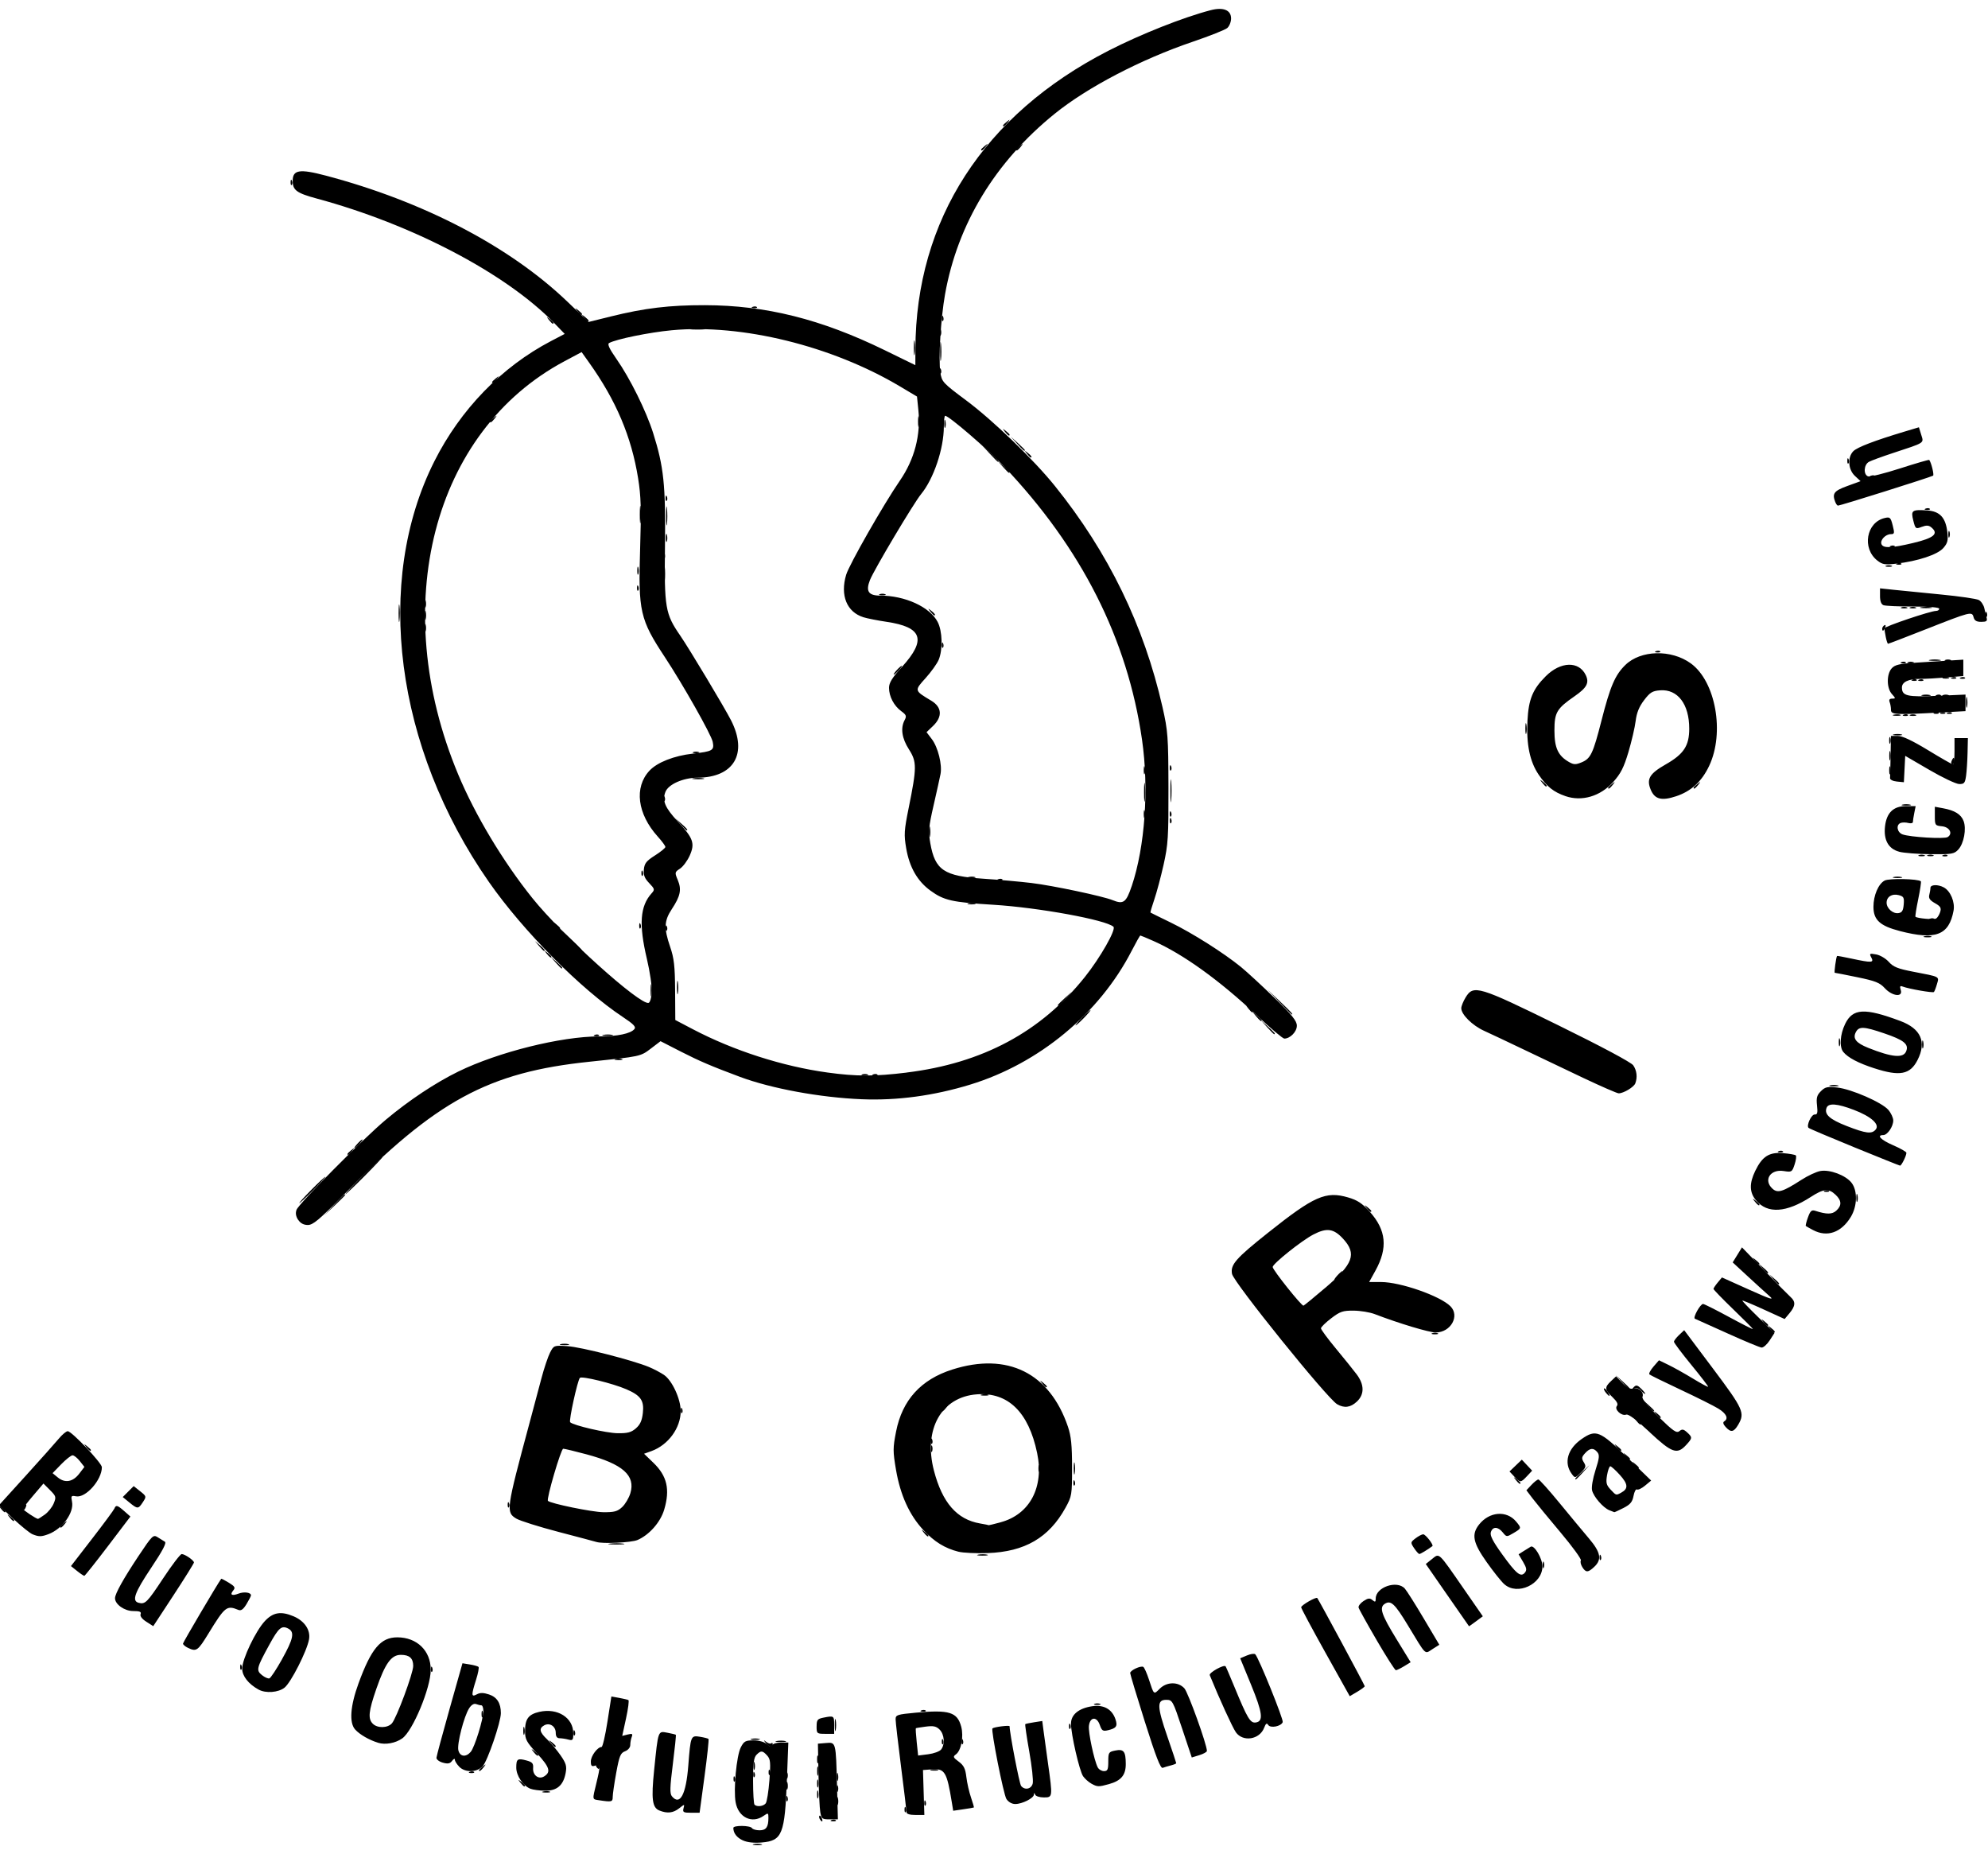 <svg xmlns:dc="http://purl.org/dc/elements/1.1/" xmlns:cc="http://creativecommons.org/ns#" xmlns:rdf="http://www.w3.org/1999/02/22-rdf-syntax-ns#" xmlns:svg="http://www.w3.org/2000/svg" xmlns="http://www.w3.org/2000/svg" xmlns:sodipodi="http://sodipodi.sourceforge.net/DTD/sodipodi-0.dtd" xmlns:inkscape="http://www.inkscape.org/namespaces/inkscape" width="118px" height="110px" viewBox="0 0 62.573 57.772" id="svg8" sodipodi:docname="borisnowe.svg" inkscape:version="1.0.2-2 (e86c870879, 2021-01-15)"><defs id="defs2"></defs><g inkscape:label="Warstwa 1" inkscape:groupmode="layer" id="layer1" transform="translate(109.438,-27.082)"><g id="g1007" transform="translate(-7.751,-42.897)"><g id="g1153" transform="matrix(0.749,0,0,0.749,94.725,58.092)" style="fill:#000000;fill-opacity:1"><path style="fill:#000000;fill-opacity:1;stroke-width:0.092" d="m -230.563,92.977 c 0.089,-0.023 0.234,-0.023 0.322,0 0.089,0.023 0.016,0.042 -0.161,0.042 -0.177,0 -0.25,-0.019 -0.161,-0.042 z m 3.277,-1.013 c 0.067,-0.027 0.146,-0.023 0.177,0.007 0.031,0.031 -0.024,0.052 -0.121,0.048 -0.107,-0.004 -0.129,-0.026 -0.056,-0.056 z m 3.894,-0.728 c 0.004,-0.107 0.026,-0.129 0.056,-0.056 0.027,0.067 0.023,0.146 -0.007,0.177 -0.031,0.031 -0.052,-0.024 -0.048,-0.121 z m -4.504,-0.361 c 0.002,-0.152 0.022,-0.203 0.046,-0.113 0.023,0.09 0.022,0.214 -0.003,0.276 -0.025,0.062 -0.044,-0.011 -0.043,-0.163 z m 0.829,-0.737 c 0.002,-0.152 0.022,-0.203 0.046,-0.113 0.023,0.09 0.022,0.214 -0.003,0.276 -0.025,0.062 -0.044,-0.011 -0.043,-0.163 z m -0.085,-2.165 c 0,-0.228 0.018,-0.321 0.04,-0.207 0.022,0.114 0.022,0.301 0,0.415 -0.022,0.114 -0.04,0.021 -0.04,-0.207 z m 3.643,-0.616 c 0.067,-0.027 0.146,-0.023 0.177,0.007 0.031,0.031 -0.024,0.052 -0.121,0.048 -0.107,-0.004 -0.129,-0.026 -0.056,-0.056 z m 7.273,-0.274 c 0.063,-0.026 0.167,-0.026 0.23,0 0.063,0.026 0.011,0.046 -0.115,0.046 -0.127,0 -0.179,-0.021 -0.115,-0.046 z m 18.833,-5.836 c 0,-0.127 0.021,-0.179 0.046,-0.115 0.026,0.063 0.026,0.167 0,0.23 -0.026,0.063 -0.046,0.012 -0.046,-0.115 z m -64.43,-2.004 c -0.115,-0.146 -0.111,-0.149 0.035,-0.035 0.089,0.07 0.161,0.142 0.161,0.161 0,0.076 -0.076,0.027 -0.196,-0.126 z m 38.724,-2.879 c 0,-0.127 0.021,-0.179 0.046,-0.115 0.026,0.063 0.026,0.167 0,0.23 -0.026,0.063 -0.046,0.012 -0.046,-0.115 z m 30.107,-1.82 -0.223,-0.253 0.253,0.223 c 0.139,0.123 0.253,0.237 0.253,0.253 0,0.072 -0.075,0.013 -0.283,-0.223 z m -27.978,-0.455 c 0.09,-0.023 0.214,-0.022 0.276,0.003 0.062,0.025 -0.011,0.044 -0.163,0.042 -0.152,-0.002 -0.203,-0.023 -0.113,-0.046 z m 35.655,-12.991 c 0.089,-0.023 0.234,-0.023 0.322,0 0.089,0.023 0.016,0.042 -0.161,0.042 -0.177,0 -0.25,-0.019 -0.161,-0.042 z m -40.678,-0.458 c 0.063,-0.026 0.167,-0.026 0.23,0 0.063,0.026 0.011,0.046 -0.115,0.046 -0.127,0 -0.179,-0.021 -0.115,-0.046 z m 44.543,-1.275 c 0.002,-0.152 0.022,-0.203 0.046,-0.113 0.023,0.09 0.022,0.214 -0.003,0.276 -0.025,0.062 -0.044,-0.011 -0.043,-0.163 z m -3.501,-0.092 c 0.002,-0.152 0.022,-0.203 0.046,-0.113 0.023,0.09 0.022,0.214 -0.003,0.276 -0.025,0.062 -0.044,-0.011 -0.043,-0.163 z m -53.925,-3.34 -0.223,-0.253 0.253,0.223 c 0.237,0.209 0.296,0.283 0.223,0.283 -0.017,0 -0.131,-0.114 -0.253,-0.253 z m -0.693,-0.691 -0.176,-0.207 0.207,0.176 c 0.195,0.165 0.249,0.239 0.176,0.239 -0.018,0 -0.111,-0.093 -0.207,-0.207 z m 18.046,-2.897 c 0.09,-0.023 0.214,-0.022 0.276,0.003 0.062,0.025 -0.011,0.044 -0.163,0.042 -0.152,-0.002 -0.203,-0.023 -0.113,-0.046 z m 38.88,3.68e-4 c 0.089,-0.023 0.234,-0.023 0.322,0 0.089,0.023 0.016,0.042 -0.161,0.042 -0.177,0 -0.25,-0.019 -0.161,-0.042 z m 1.06,-0.919 c 0.063,-0.026 0.167,-0.026 0.23,0 0.063,0.026 0.011,0.046 -0.115,0.046 -0.127,0 -0.179,-0.021 -0.115,-0.046 z m -32.563,-2.657 c 3.7e-4,-0.355 0.017,-0.489 0.037,-0.297 0.02,0.191 0.02,0.481 -7.4e-4,0.645 -0.02,0.164 -0.037,0.007 -0.036,-0.348 z m -18.941,-0.572 c 0.114,-0.022 0.301,-0.022 0.415,0 0.114,0.022 0.021,0.04 -0.207,0.04 -0.228,0 -0.321,-0.018 -0.207,-0.04 z m 51.643,-3.5 c 0.089,-0.023 0.234,-0.023 0.322,0 0.089,0.023 0.016,0.042 -0.161,0.042 -0.177,0 -0.25,-0.019 -0.161,-0.042 z m 0.322,-1.476 c 0.114,-0.022 0.301,-0.022 0.415,0 0.114,0.022 0.021,0.04 -0.207,0.04 -0.228,0 -0.321,-0.018 -0.207,-0.04 z m -11.511,-0.366 c 0.067,-0.027 0.146,-0.023 0.177,0.007 0.031,0.031 -0.024,0.052 -0.121,0.048 -0.107,-0.004 -0.129,-0.026 -0.056,-0.056 z m 9.507,-0.945 c 0,-0.048 0.041,-0.112 0.091,-0.143 0.052,-0.032 0.068,0.005 0.036,0.087 -0.061,0.16 -0.127,0.189 -0.127,0.056 z m -39.999,-0.719 c -0.115,-0.146 -0.111,-0.149 0.035,-0.035 0.153,0.12 0.202,0.196 0.126,0.196 -0.019,0 -0.092,-0.073 -0.161,-0.161 z m -2.13,-0.729 c 0.063,-0.026 0.167,-0.026 0.23,0 0.063,0.026 0.011,0.046 -0.115,0.046 -0.127,0 -0.179,-0.021 -0.115,-0.046 z m -9.069,-0.86 c 0,-0.329 0.017,-0.464 0.037,-0.299 0.02,0.165 0.02,0.434 0,0.599 -0.02,0.165 -0.037,0.03 -0.037,-0.299 z m 51.36,-0.337 c 0.063,-0.026 0.167,-0.026 0.23,0 0.063,0.026 0.011,0.046 -0.115,0.046 -0.127,0 -0.179,-0.021 -0.115,-0.046 z m 0.19,-0.831 c 0.067,-0.027 0.146,-0.023 0.177,0.007 0.031,0.031 -0.024,0.052 -0.121,0.048 -0.107,-0.004 -0.129,-0.026 -0.056,-0.056 z m 2.427,-0.49 c 0,-0.127 0.021,-0.179 0.046,-0.115 0.026,0.063 0.026,0.167 0,0.23 -0.026,0.063 -0.046,0.012 -0.046,-0.115 z M -219.081,34.557 c -0.115,-0.146 -0.111,-0.149 0.035,-0.035 0.153,0.12 0.202,0.196 0.126,0.196 -0.019,0 -0.092,-0.073 -0.161,-0.161 z m -0.921,-0.921 c -0.115,-0.146 -0.111,-0.149 0.035,-0.035 0.089,0.07 0.161,0.142 0.161,0.161 0,0.076 -0.076,0.027 -0.196,-0.126 z m -19.164,-4.699 c -0.115,-0.146 -0.111,-0.149 0.035,-0.035 0.153,0.12 0.202,0.196 0.126,0.196 -0.019,0 -0.092,-0.073 -0.161,-0.161 z m 16.512,-0.077 c 0.004,-0.107 0.026,-0.129 0.056,-0.056 0.027,0.067 0.023,0.146 -0.007,0.177 -0.031,0.031 -0.052,-0.024 -0.048,-0.121 z m -15.314,-0.292 c -0.115,-0.146 -0.111,-0.149 0.035,-0.035 0.089,0.07 0.161,0.142 0.161,0.161 0,0.076 -0.076,0.027 -0.196,-0.126 z m 7.365,-0.178 c 0.067,-0.027 0.146,-0.023 0.177,0.007 0.031,0.031 -0.024,0.052 -0.121,0.048 -0.107,-0.004 -0.129,-0.026 -0.056,-0.056 z" id="path1167"></path><path style="fill:#000000;fill-opacity:1;stroke-width:0.092" d="m -224.222,91.513 c 0.004,-0.107 0.026,-0.129 0.056,-0.056 0.027,0.067 0.023,0.146 -0.007,0.177 -0.031,0.031 -0.052,-0.024 -0.048,-0.121 z m -4.975,-0.461 c 0.004,-0.107 0.026,-0.129 0.056,-0.056 0.027,0.067 0.023,0.146 -0.007,0.177 -0.031,0.031 -0.052,-0.024 -0.048,-0.121 z m 1.301,-0.637 c 0.002,-0.152 0.022,-0.203 0.046,-0.113 0.023,0.09 0.022,0.214 -0.003,0.276 -0.025,0.062 -0.044,-0.011 -0.043,-0.163 z m -3.512,-0.192 c 0.004,-0.107 0.026,-0.129 0.056,-0.056 0.027,0.067 0.023,0.146 -0.007,0.177 -0.031,0.031 -0.052,-0.024 -0.048,-0.121 z m 8.31,-0.379 c 0.09,-0.023 0.214,-0.022 0.276,0.003 0.062,0.025 -0.011,0.044 -0.163,0.042 -0.152,-0.002 -0.203,-0.023 -0.113,-0.046 z m -15.976,-1.111 c -0.115,-0.146 -0.111,-0.149 0.035,-0.035 0.089,0.07 0.161,0.142 0.161,0.161 0,0.076 -0.076,0.027 -0.196,-0.126 z m 0.94,-0.445 c 0.004,-0.107 0.026,-0.129 0.056,-0.056 0.027,0.067 0.023,0.146 -0.007,0.177 -0.031,0.031 -0.052,-0.024 -0.048,-0.121 z m -3.862,-0.775 c 0,-0.127 0.021,-0.179 0.046,-0.115 0.026,0.063 0.026,0.167 0,0.23 -0.026,0.063 -0.046,0.012 -0.046,-0.115 z m 24.87,-9.728 c 0.004,-0.107 0.026,-0.129 0.056,-0.056 0.027,0.067 0.023,0.146 -0.007,0.177 -0.031,0.031 -0.052,-0.024 -0.048,-0.121 z m 18.593,-0.107 c -0.115,-0.146 -0.111,-0.149 0.035,-0.035 0.089,0.07 0.161,0.142 0.161,0.161 0,0.076 -0.076,0.027 -0.196,-0.126 z m 5.897,-2.764 c -0.115,-0.146 -0.111,-0.149 0.035,-0.035 0.153,0.12 0.202,0.196 0.126,0.196 -0.019,0 -0.092,-0.073 -0.161,-0.161 z m 4.932,-5.666 -0.176,-0.207 0.207,0.176 c 0.195,0.165 0.249,0.239 0.176,0.239 -0.018,0 -0.111,-0.093 -0.207,-0.207 z m -0.786,-3.271 c -0.115,-0.146 -0.111,-0.149 0.035,-0.035 0.089,0.07 0.161,0.142 0.161,0.161 0,0.076 -0.076,0.027 -0.196,-0.126 z m -29.288,-8.252 c 0,-0.016 0.135,-0.151 0.299,-0.299 l 0.299,-0.271 -0.271,0.299 c -0.252,0.279 -0.328,0.342 -0.328,0.271 z m -16.005,-0.754 c 7.4e-4,-0.253 0.019,-0.346 0.04,-0.206 0.021,0.14 0.021,0.347 -0.001,0.461 -0.022,0.113 -0.039,-0.001 -0.038,-0.255 z m -5.474,-1.405 c -0.115,-0.146 -0.111,-0.149 0.035,-0.035 0.089,0.07 0.161,0.142 0.161,0.161 0,0.076 -0.076,0.027 -0.196,-0.126 z m 57.898,-0.732 c 0.09,-0.023 0.214,-0.022 0.276,0.003 0.062,0.025 -0.011,0.044 -0.163,0.042 -0.152,-0.002 -0.203,-0.023 -0.113,-0.046 z m -52.904,-0.358 c 0.004,-0.107 0.026,-0.129 0.056,-0.056 0.027,0.067 0.023,0.146 -0.007,0.177 -0.031,0.031 -0.052,-0.024 -0.048,-0.121 z m 0.631,-4.346 -0.223,-0.253 0.253,0.223 c 0.237,0.209 0.296,0.283 0.223,0.283 -0.017,0 -0.131,-0.114 -0.253,-0.253 z m 20.561,-0.169 c 0.004,-0.107 0.026,-0.129 0.056,-0.056 0.027,0.067 0.023,0.146 -0.007,0.177 -0.031,0.031 -0.052,-0.024 -0.048,-0.121 z m 15.644,-1.582 c -0.115,-0.146 -0.111,-0.149 0.035,-0.035 0.153,0.12 0.202,0.196 0.126,0.196 -0.019,0 -0.092,-0.073 -0.161,-0.161 z m 14.584,-1.774 c 0,-0.127 0.021,-0.179 0.046,-0.115 0.026,0.063 0.026,0.167 0,0.23 -0.026,0.063 -0.046,0.012 -0.046,-0.115 z m 0.884,-1.075 c 0.063,-0.026 0.167,-0.026 0.23,0 0.063,0.026 0.011,0.046 -0.115,0.046 -0.127,0 -0.179,-0.021 -0.115,-0.046 z m 1.572,-0.094 c 0.067,-0.027 0.146,-0.023 0.177,0.007 0.031,0.031 -0.024,0.052 -0.121,0.048 -0.107,-0.004 -0.129,-0.026 -0.056,-0.056 z m -1.198,-1.382 c 0.067,-0.027 0.146,-0.023 0.177,0.007 0.031,0.031 -0.024,0.052 -0.121,0.048 -0.107,-0.004 -0.129,-0.026 -0.056,-0.056 z m 1.751,-0.092 c 0.067,-0.027 0.146,-0.023 0.177,0.007 0.031,0.031 -0.024,0.052 -0.121,0.048 -0.107,-0.004 -0.129,-0.026 -0.056,-0.056 z m -65.647,-2.701 c 0,-0.329 0.017,-0.464 0.037,-0.299 0.02,0.165 0.02,0.434 0,0.599 -0.02,0.165 -0.037,0.03 -0.037,-0.299 z m 11.229,-3.179 c 0.002,-0.152 0.022,-0.203 0.046,-0.113 0.023,0.09 0.022,0.214 -0.003,0.276 -0.025,0.062 -0.044,-0.011 -0.043,-0.163 z m -1.094,-0.967 c 0,-0.329 0.017,-0.464 0.037,-0.299 0.02,0.165 0.02,0.434 0,0.599 -0.02,0.165 -0.037,0.03 -0.037,-0.299 z m 1.083,-0.699 c 0.004,-0.107 0.026,-0.129 0.056,-0.056 0.027,0.067 0.023,0.146 -0.007,0.177 -0.031,0.031 -0.052,-0.024 -0.048,-0.121 z m 50.651,-0.931 c 0.067,-0.027 0.146,-0.023 0.177,0.007 0.031,0.031 -0.024,0.052 -0.121,0.048 -0.107,-0.004 -0.129,-0.026 -0.056,-0.056 z m -37.027,-0.928 -0.318,-0.346 0.346,0.318 c 0.322,0.296 0.388,0.374 0.318,0.374 -0.015,0 -0.171,-0.155 -0.346,-0.346 z m -1.912,-1.267 c 0.002,-0.152 0.022,-0.203 0.046,-0.113 0.023,0.09 0.022,0.214 -0.003,0.276 -0.025,0.062 -0.044,-0.011 -0.043,-0.163 z m -19.09,-0.081 c 0,-0.019 0.073,-0.092 0.161,-0.161 0.146,-0.115 0.149,-0.111 0.035,0.035 -0.12,0.153 -0.196,0.202 -0.196,0.126 z m 17.81,-3.098 c 0,-0.279 0.017,-0.393 0.038,-0.253 0.021,0.139 0.021,0.367 0,0.507 -0.021,0.139 -0.038,0.025 -0.038,-0.253 z m 2.829,-8.327 c 0,-0.019 0.073,-0.092 0.161,-0.161 0.146,-0.115 0.149,-0.111 0.035,0.035 -0.12,0.153 -0.196,0.202 -0.196,0.126 z m 1.474,0 c 0,-0.019 0.073,-0.092 0.161,-0.161 0.146,-0.115 0.149,-0.111 0.035,0.035 -0.12,0.153 -0.196,0.202 -0.196,0.126 z" id="path1165"></path><path style="fill:#000000;fill-opacity:1;stroke-width:0.092" d="m -239.407,90.766 c 0.09,-0.023 0.214,-0.022 0.276,0.003 0.062,0.025 -0.011,0.044 -0.163,0.042 -0.152,-0.002 -0.203,-0.023 -0.113,-0.046 z m 11.514,-0.858 c 0,-0.177 0.019,-0.25 0.042,-0.161 0.023,0.089 0.023,0.234 0,0.322 -0.023,0.089 -0.042,0.016 -0.042,-0.161 z m -9.281,-0.184 c -0.031,-0.051 -0.013,-0.092 0.041,-0.092 0.054,0 0.098,0.041 0.098,0.092 0,0.051 -0.018,0.092 -0.041,0.092 -0.022,0 -0.066,-0.041 -0.098,-0.092 z m 7.579,-1.079 c 0.115,-0.022 0.28,-0.021 0.369,0.002 0.088,0.023 -0.006,0.041 -0.208,0.04 -0.203,-0.001 -0.275,-0.02 -0.16,-0.042 z m -10.648,-0.442 c 0.002,-0.152 0.022,-0.203 0.046,-0.113 0.023,0.09 0.022,0.214 -0.003,0.276 -0.025,0.062 -0.044,-0.011 -0.043,-0.163 z m 3.646,-7.852 c 0.166,-0.021 0.414,-0.02 0.553,9.39e-4 0.138,0.021 0.003,0.038 -0.301,0.037 -0.304,-5.52e-4 -0.417,-0.018 -0.252,-0.038 z m -25.604,-1.477 c -0.115,-0.146 -0.111,-0.149 0.035,-0.035 0.089,0.07 0.161,0.142 0.161,0.161 0,0.076 -0.076,0.027 -0.196,-0.126 z m 3.593,-2.58 c -0.115,-0.146 -0.111,-0.149 0.035,-0.035 0.089,0.07 0.161,0.142 0.161,0.161 0,0.076 -0.076,0.027 -0.196,-0.126 z m 35.492,-0.261 c 0.004,-0.107 0.026,-0.129 0.056,-0.056 0.027,0.067 0.023,0.146 -0.007,0.177 -0.031,0.031 -0.052,-0.024 -0.048,-0.121 z m 17.084,-6.949 c 0.092,-0.101 0.188,-0.184 0.213,-0.184 0.025,0 -0.029,0.083 -0.121,0.184 -0.092,0.101 -0.188,0.184 -0.213,0.184 -0.025,0 0.029,-0.083 0.121,-0.184 z m 21.808,-3.271 c 0.002,-0.152 0.022,-0.203 0.046,-0.113 0.023,0.09 0.022,0.214 -0.003,0.276 -0.025,0.062 -0.044,-0.011 -0.043,-0.163 z m -62.763,-0.921 c 0.428,-0.431 0.8,-0.783 0.825,-0.783 0.025,0 -0.305,0.352 -0.733,0.783 -0.428,0.431 -0.8,0.783 -0.825,0.783 -0.025,0 0.305,-0.352 0.733,-0.783 z m 61.438,0.628 c 0.067,-0.027 0.146,-0.023 0.177,0.007 0.031,0.031 -0.024,0.052 -0.121,0.048 -0.107,-0.004 -0.129,-0.026 -0.056,-0.056 z m -51.689,-6.542 c 0.067,-0.027 0.146,-0.023 0.177,0.007 0.031,0.031 -0.024,0.052 -0.121,0.048 -0.107,-0.004 -0.129,-0.026 -0.056,-0.056 z m 28.251,-0.329 -0.271,-0.299 0.299,0.271 c 0.279,0.252 0.342,0.328 0.271,0.328 -0.016,0 -0.151,-0.135 -0.299,-0.299 z m -7.78,-0.392 c 0.172,-0.177 0.333,-0.322 0.359,-0.322 0.025,0 -0.095,0.145 -0.266,0.322 -0.172,0.177 -0.333,0.322 -0.359,0.322 -0.025,0 0.095,-0.145 0.266,-0.322 z m -21.517,-3.294 -0.457,-0.484 0.484,0.457 c 0.449,0.425 0.526,0.51 0.457,0.51 -0.015,0 -0.232,-0.218 -0.484,-0.484 z m 57.059,-3.539 c 0.063,-0.026 0.167,-0.026 0.23,0 0.063,0.026 0.011,0.046 -0.115,0.046 -0.127,0 -0.179,-0.021 -0.115,-0.046 z m -32.944,-1.736 c 0.002,-0.152 0.022,-0.203 0.046,-0.113 0.023,0.09 0.022,0.214 -0.003,0.276 -0.025,0.062 -0.044,-0.011 -0.043,-0.163 z m 1.095,-0.008 c 0.004,-0.107 0.026,-0.129 0.056,-0.056 0.027,0.067 0.023,0.146 -0.007,0.177 -0.031,0.031 -0.052,-0.024 -0.048,-0.121 z m -1.095,-1.835 c 0.002,-0.152 0.022,-0.203 0.046,-0.113 0.023,0.09 0.022,0.214 -0.003,0.276 -0.025,0.062 -0.044,-0.011 -0.043,-0.163 z m 1.095,-0.1 c 0.004,-0.107 0.026,-0.129 0.056,-0.056 0.027,0.067 0.023,0.146 -0.007,0.177 -0.031,0.031 -0.052,-0.024 -0.048,-0.121 z m 32.852,-0.269 c 0.029,-0.076 0.069,-0.138 0.089,-0.138 0.02,0 0.036,0.062 0.036,0.138 0,0.076 -0.04,0.138 -0.089,0.138 -0.049,0 -0.065,-0.062 -0.036,-0.138 z m -17.91,-1.382 c 10e-4,-0.203 0.02,-0.275 0.042,-0.16 0.022,0.115 0.021,0.28 -0.002,0.369 -0.023,0.088 -0.041,-0.006 -0.04,-0.208 z m 15.479,0.259 c 0.089,-0.023 0.234,-0.023 0.322,0 0.089,0.023 0.016,0.042 -0.161,0.042 -0.177,0 -0.25,-0.019 -0.161,-0.042 z m 0.42,-0.829 c 0.067,-0.027 0.146,-0.023 0.177,0.007 0.031,0.031 -0.024,0.052 -0.121,0.048 -0.107,-0.004 -0.129,-0.026 -0.056,-0.056 z m 0.369,-1.474 c 0.067,-0.027 0.146,-0.023 0.177,0.007 0.031,0.031 -0.024,0.052 -0.121,0.048 -0.107,-0.004 -0.129,-0.026 -0.056,-0.056 z m -53.599,-3.861 c 0.004,-0.107 0.026,-0.129 0.056,-0.056 0.027,0.067 0.023,0.146 -0.007,0.177 -0.031,0.031 -0.052,-0.024 -0.048,-0.121 z m 0.011,-0.729 c 0.002,-0.152 0.022,-0.203 0.046,-0.113 0.023,0.09 0.022,0.214 -0.003,0.276 -0.025,0.062 -0.044,-0.011 -0.043,-0.163 z m 15.962,-5.321 -0.271,-0.299 0.299,0.271 c 0.165,0.149 0.299,0.284 0.299,0.299 0,0.071 -0.076,0.009 -0.328,-0.271 z m -18.203,-5.298 c -0.115,-0.146 -0.111,-0.149 0.035,-0.035 0.089,0.07 0.161,0.142 0.161,0.161 0,0.076 -0.076,0.027 -0.196,-0.126 z" id="path1163"></path><path style="fill:#000000;fill-opacity:1;stroke-width:0.092" d="m -227.071,90.645 c 0,-0.127 0.021,-0.179 0.046,-0.115 0.026,0.063 0.026,0.167 0,0.23 -0.025,0.063 -0.046,0.012 -0.046,-0.115 z m -2.116,-0.138 c 0.002,-0.152 0.022,-0.203 0.046,-0.113 0.023,0.09 0.022,0.214 -0.003,0.276 -0.025,0.062 -0.044,-0.011 -0.043,-0.163 z m -11.178,-0.115 c -0.115,-0.146 -0.111,-0.149 0.035,-0.035 0.153,0.12 0.202,0.196 0.126,0.196 -0.019,0 -0.092,-0.073 -0.161,-0.161 z m 9.786,-0.353 c 0.004,-0.107 0.026,-0.129 0.056,-0.056 0.027,0.067 0.023,0.146 -0.007,0.177 -0.031,0.031 -0.052,-0.024 -0.048,-0.121 z m -9.233,-0.937 c -0.115,-0.146 -0.111,-0.149 0.035,-0.035 0.089,0.07 0.161,0.142 0.161,0.161 0,0.076 -0.076,0.027 -0.196,-0.126 z m 17.156,-0.445 c 0.004,-0.107 0.026,-0.129 0.056,-0.056 0.027,0.067 0.023,0.146 -0.007,0.177 -0.031,0.031 -0.052,-0.024 -0.048,-0.121 z m -8,-0.102 c 0.089,-0.023 0.234,-0.023 0.322,0 0.089,0.023 0.016,0.042 -0.161,0.042 -0.177,0 -0.25,-0.019 -0.161,-0.042 z m 9.537,-7.741 c 0.115,-0.022 0.28,-0.021 0.369,0.002 0.088,0.023 -0.006,0.041 -0.208,0.04 -0.203,-0.001 -0.275,-0.02 -0.16,-0.042 z m 27.559,-3.782 c -0.115,-0.146 -0.111,-0.149 0.035,-0.035 0.089,0.07 0.161,0.142 0.161,0.161 0,0.076 -0.076,0.027 -0.196,-0.126 z m -0.369,-0.369 c -0.115,-0.146 -0.111,-0.149 0.035,-0.035 0.089,0.07 0.161,0.142 0.161,0.161 0,0.076 -0.076,0.027 -0.196,-0.126 z m -0.369,-0.369 c -0.115,-0.146 -0.111,-0.149 0.035,-0.035 0.089,0.07 0.161,0.142 0.161,0.161 0,0.076 -0.076,0.027 -0.196,-0.126 z m -39.323,-1.551 c 0.004,-0.107 0.026,-0.129 0.056,-0.056 0.027,0.067 0.023,0.146 -0.007,0.177 -0.031,0.031 -0.052,-0.024 -0.048,-0.121 z m 39.56,-1.167 -0.271,-0.299 0.299,0.271 c 0.279,0.252 0.342,0.328 0.271,0.328 -0.016,0 -0.151,-0.135 -0.299,-0.299 z m 5.894,-4.791 -0.176,-0.207 0.207,0.176 c 0.195,0.165 0.249,0.239 0.176,0.239 -0.018,0 -0.111,-0.093 -0.207,-0.207 z m -37.37,-8.148 c 0.067,-0.027 0.146,-0.023 0.177,0.007 0.031,0.031 -0.024,0.052 -0.121,0.048 -0.107,-0.004 -0.129,-0.026 -0.056,-0.056 z m 16.086,-2.448 -0.176,-0.207 0.207,0.176 c 0.114,0.097 0.207,0.19 0.207,0.207 0,0.074 -0.074,0.019 -0.239,-0.176 z m 0.973,-0.599 -0.504,-0.53 0.53,0.504 c 0.492,0.468 0.572,0.556 0.504,0.556 -0.014,0 -0.253,-0.238 -0.53,-0.53 z m -26.415,-0.484 c 0,-0.228 0.018,-0.321 0.04,-0.207 0.022,0.114 0.022,0.301 0,0.415 -0.022,0.114 -0.04,0.021 -0.04,-0.207 z m -3.999,-2.741 c -0.115,-0.146 -0.111,-0.149 0.035,-0.035 0.089,0.07 0.161,0.142 0.161,0.161 0,0.076 -0.076,0.027 -0.196,-0.126 z m 56.607,-5.062 c 0.089,-0.023 0.234,-0.023 0.322,0 0.089,0.023 0.016,0.042 -0.161,0.042 -0.177,0 -0.25,-0.019 -0.161,-0.042 z m -8.776,-0.708 c 0,-0.019 0.073,-0.092 0.161,-0.161 0.146,-0.115 0.149,-0.111 0.035,0.035 -0.12,0.153 -0.196,0.202 -0.196,0.126 z m 8.222,-1.347 c 0,-0.177 0.019,-0.25 0.042,-0.161 0.023,0.089 0.023,0.234 0,0.322 -0.023,0.089 -0.042,0.016 -0.042,-0.161 z m 2.173,-1.814 c 0.067,-0.027 0.146,-0.023 0.177,0.007 0.031,0.031 -0.024,0.052 -0.121,0.048 -0.107,-0.004 -0.129,-0.026 -0.056,-0.056 z m 1.054,-0.444 c 0.001,-0.203 0.02,-0.275 0.042,-0.16 0.022,0.115 0.021,0.28 -0.002,0.369 -0.023,0.088 -0.041,-0.006 -0.04,-0.208 z m -1.238,-0.293 c 0.067,-0.027 0.146,-0.023 0.177,0.007 0.031,0.031 -0.024,0.052 -0.121,0.048 -0.107,-0.004 -0.129,-0.026 -0.056,-0.056 z m 0.645,-0.737 c 0.067,-0.027 0.146,-0.023 0.177,0.007 0.031,0.031 -0.024,0.052 -0.121,0.048 -0.107,-0.004 -0.129,-0.026 -0.056,-0.056 z m -2.119,-0.645 c 0.067,-0.027 0.146,-0.023 0.177,0.007 0.031,0.031 -0.024,0.052 -0.121,0.048 -0.107,-0.004 -0.129,-0.026 -0.056,-0.056 z m 1.837,-0.09 c 0.063,-0.026 0.167,-0.026 0.23,0 0.063,0.026 0.011,0.046 -0.115,0.046 -0.127,0 -0.179,-0.021 -0.115,-0.046 z m -42.168,-0.638 c 0.004,-0.107 0.026,-0.129 0.056,-0.056 0.027,0.067 0.023,0.146 -0.007,0.177 -0.031,0.031 -0.052,-0.024 -0.048,-0.121 z m -21.73,-1.236 c 0,-0.177 0.019,-0.25 0.042,-0.161 0.023,0.089 0.023,0.234 0,0.322 -0.023,0.089 -0.042,0.016 -0.042,-0.161 z m 62.056,-0.337 c 0.063,-0.026 0.167,-0.026 0.23,0 0.063,0.026 0.011,0.046 -0.115,0.046 -0.127,0 -0.179,-0.021 -0.115,-0.046 z m -52.02,-2.15 c 0,-0.127 0.021,-0.179 0.046,-0.115 0.026,0.063 0.026,0.167 0,0.23 -0.026,0.063 -0.046,0.012 -0.046,-0.115 z m 0.108,-1.705 c 3.7e-4,-0.355 0.017,-0.489 0.037,-0.297 0.02,0.191 0.02,0.481 -7.4e-4,0.645 -0.02,0.164 -0.037,0.007 -0.036,-0.348 z m 14.152,-2.05 -0.223,-0.253 0.253,0.223 c 0.237,0.209 0.296,0.283 0.223,0.283 -0.017,0 -0.131,-0.114 -0.253,-0.253 z m -2.635,-4.86 c 3.7e-4,-0.355 0.017,-0.489 0.037,-0.297 0.02,0.191 0.02,0.481 -7.4e-4,0.645 -0.02,0.164 -0.037,0.007 -0.036,-0.348 z m 2.642,-9.479 c 0,-0.019 0.073,-0.092 0.161,-0.161 0.146,-0.115 0.149,-0.111 0.035,0.035 -0.12,0.153 -0.196,0.202 -0.196,0.126 z" id="path1161"></path><path style="fill:#000000;fill-opacity:1;stroke-width:0.092" d="m -229.934,89.946 c 0.004,-0.107 0.026,-0.129 0.056,-0.056 0.027,0.067 0.023,0.146 -0.007,0.177 -0.031,0.031 -0.052,-0.024 -0.048,-0.121 z m -12.555,-0.009 c 0.067,-0.027 0.146,-0.023 0.177,0.007 0.031,0.031 -0.024,0.052 -0.121,0.048 -0.107,-0.004 -0.129,-0.026 -0.056,-0.056 z m 0.386,-0.064 c 0,-0.019 0.073,-0.092 0.161,-0.161 0.146,-0.115 0.149,-0.111 0.035,0.035 -0.12,0.153 -0.196,0.202 -0.196,0.126 z m 11.535,-0.196 c 0.002,-0.152 0.022,-0.203 0.046,-0.113 0.023,0.09 0.022,0.214 -0.003,0.276 -0.025,0.062 -0.044,-0.011 -0.043,-0.163 z m 2.672,-0.276 c 0.002,-0.152 0.022,-0.203 0.046,-0.113 0.023,0.09 0.022,0.214 -0.003,0.276 -0.025,0.062 -0.044,-0.011 -0.043,-0.163 z m 6.07,-0.745 c 0.004,-0.107 0.026,-0.129 0.056,-0.056 0.027,0.067 0.023,0.146 -0.007,0.177 -0.031,0.031 -0.052,-0.024 -0.048,-0.121 z m 4.515,-0.645 c 0.004,-0.107 0.026,-0.129 0.056,-0.056 0.027,0.067 0.023,0.146 -0.007,0.177 -0.031,0.031 -0.052,-0.024 -0.048,-0.121 z m -43.957,-9.154 c 0,-0.048 0.041,-0.112 0.091,-0.143 0.052,-0.032 0.068,0.005 0.036,0.087 -0.061,0.16 -0.127,0.189 -0.127,0.056 z m 20.369,-0.151 c 0.004,-0.107 0.026,-0.129 0.056,-0.056 0.027,0.067 0.023,0.146 -0.007,0.177 -0.031,0.031 -0.052,-0.024 -0.048,-0.121 z m 44.863,-1.081 c 0,-0.016 0.135,-0.151 0.299,-0.299 l 0.299,-0.271 -0.271,0.299 c -0.252,0.279 -0.328,0.342 -0.328,0.271 z m -21.074,-0.432 c 0,-0.228 0.018,-0.321 0.04,-0.207 0.022,0.114 0.022,0.301 0,0.415 -0.022,0.114 -0.04,0.021 -0.04,-0.207 z m 15.062,-5.681 c 0.063,-0.026 0.167,-0.026 0.23,0 0.063,0.026 0.011,0.046 -0.115,0.046 -0.127,0 -0.179,-0.021 -0.115,-0.046 z m 13.924,-0.469 c -0.115,-0.146 -0.111,-0.149 0.035,-0.035 0.089,0.07 0.161,0.142 0.161,0.161 0,0.076 -0.076,0.027 -0.196,-0.126 z m -0.369,-2.58 c -0.115,-0.146 -0.111,-0.149 0.035,-0.035 0.089,0.07 0.161,0.142 0.161,0.161 0,0.076 -0.076,0.027 -0.196,-0.126 z m -59.697,-2.349 c 0.382,-0.407 0.465,-0.48 0.465,-0.411 0,0.015 -0.197,0.212 -0.438,0.438 l -0.438,0.411 z m 43.389,0.138 c -0.115,-0.146 -0.111,-0.149 0.035,-0.035 0.089,0.07 0.161,0.142 0.161,0.161 0,0.076 -0.076,0.027 -0.196,-0.126 z m -44.352,-0.76 c 0.301,-0.304 0.568,-0.553 0.593,-0.553 0.025,0 -0.2,0.249 -0.501,0.553 -0.301,0.304 -0.568,0.553 -0.593,0.553 -0.025,0 0.2,-0.249 0.501,-0.553 z m 1.935,-1.935 c 0.092,-0.101 0.187,-0.184 0.213,-0.184 0.025,0 -0.029,0.083 -0.121,0.184 -0.092,0.101 -0.187,0.184 -0.213,0.184 -0.025,0 0.029,-0.083 0.121,-0.184 z m 10.851,-3.565 c 0.09,-0.023 0.214,-0.022 0.276,0.003 0.062,0.025 -0.011,0.044 -0.163,0.042 -0.152,-0.002 -0.203,-0.023 -0.113,-0.046 z m -0.507,-1.015 c 0.115,-0.022 0.28,-0.021 0.369,0.002 0.088,0.023 -0.006,0.041 -0.208,0.04 -0.203,-10e-4 -0.275,-0.02 -0.16,-0.042 z m 27.098,-1.11 c -0.115,-0.146 -0.111,-0.149 0.035,-0.035 0.153,0.12 0.202,0.196 0.126,0.196 -0.019,0 -0.092,-0.073 -0.161,-0.161 z m -25.595,-3.486 c 0.004,-0.107 0.026,-0.129 0.056,-0.056 0.027,0.067 0.023,0.146 -0.007,0.177 -0.031,0.031 -0.052,-0.024 -0.048,-0.121 z m 13.838,-0.931 c 0.09,-0.023 0.214,-0.022 0.276,0.003 0.062,0.025 -0.011,0.044 -0.163,0.042 -0.152,-0.002 -0.203,-0.023 -0.113,-0.046 z m 1.248,-1.013 c 0.067,-0.027 0.146,-0.023 0.177,0.007 0.031,0.031 -0.024,0.052 -0.121,0.048 -0.107,-0.004 -0.129,-0.026 -0.056,-0.056 z m 7.236,-3.715 c 0,-0.431 0.016,-0.607 0.035,-0.392 0.019,0.215 0.019,0.568 0,0.783 -0.019,0.215 -0.035,0.039 -0.035,-0.392 z m -20.049,-1.627 c 0.063,-0.026 0.167,-0.026 0.23,0 0.063,0.026 0.011,0.046 -0.115,0.046 -0.127,0 -0.179,-0.021 -0.115,-0.046 z m 50.447,-1.569 c 0.09,-0.023 0.214,-0.022 0.276,0.003 0.062,0.025 -0.011,0.044 -0.163,0.042 -0.152,-0.002 -0.203,-0.023 -0.113,-0.046 z m 1.709,-0.091 c 0.067,-0.027 0.146,-0.023 0.177,0.007 0.031,0.031 -0.024,0.052 -0.121,0.048 -0.107,-0.004 -0.129,-0.026 -0.056,-0.056 z m 0.363,-1.472 c 0.063,-0.026 0.167,-0.026 0.23,0 0.063,0.026 0.011,0.046 -0.115,0.046 -0.127,0 -0.179,-0.021 -0.115,-0.046 z m -43.972,-0.308 c 0.092,-0.101 0.187,-0.184 0.213,-0.184 0.025,0 -0.029,0.083 -0.121,0.184 -0.092,0.101 -0.187,0.184 -0.213,0.184 -0.025,0 0.029,-0.083 0.121,-0.184 z m 45.753,-2.357 c 0.004,-0.107 0.026,-0.129 0.056,-0.056 0.027,0.067 0.023,0.146 -0.007,0.177 -0.031,0.031 -0.052,-0.024 -0.048,-0.121 z m -3.163,-0.284 c 0.063,-0.026 0.167,-0.026 0.23,0 0.063,0.026 0.011,0.046 -0.115,0.046 -0.127,0 -0.179,-0.021 -0.115,-0.046 z" id="path1159"></path><path style="fill:#000000;fill-opacity:1;stroke-width:0.092" d="m -227.78,91.929 c -0.033,-0.054 -0.041,-0.118 -0.017,-0.142 0.024,-0.024 0.069,0.02 0.099,0.098 0.062,0.162 0.009,0.191 -0.082,0.044 z m 0.713,-0.777 c 0.002,-0.152 0.022,-0.203 0.046,-0.113 0.023,0.09 0.022,0.214 -0.003,0.276 -0.025,0.062 -0.044,-0.011 -0.043,-0.163 z m -2.123,-1.06 c 0,-0.127 0.021,-0.179 0.046,-0.115 0.026,0.063 0.026,0.167 0,0.23 -0.026,0.063 -0.046,0.012 -0.046,-0.115 z m -0.856,-1.359 c -0.112,-0.143 -0.11,-0.148 0.02,-0.047 0.081,0.063 0.174,0.087 0.207,0.054 0.033,-0.033 0.061,-0.012 0.061,0.047 0,0.158 -0.143,0.131 -0.288,-0.054 z m -14.078,-3.117 c 0.004,-0.107 0.026,-0.129 0.056,-0.056 0.027,0.067 0.023,0.146 -0.007,0.177 -0.031,0.031 -0.052,-0.024 -0.048,-0.121 z m -8.016,-0.092 c 0.004,-0.107 0.026,-0.129 0.056,-0.056 0.027,0.067 0.023,0.146 -0.007,0.177 -0.031,0.031 -0.052,-0.024 -0.048,-0.121 z m 57.125,-4.607 c 0.004,-0.107 0.026,-0.129 0.056,-0.056 0.027,0.067 0.023,0.146 -0.007,0.177 -0.031,0.031 -0.052,-0.024 -0.048,-0.121 z m -28.397,-1.029 c -0.115,-0.146 -0.111,-0.149 0.035,-0.035 0.089,0.07 0.161,0.142 0.161,0.161 0,0.076 -0.076,0.027 -0.196,-0.126 z m -36.29,-0.242 c 0,-0.019 0.073,-0.092 0.161,-0.161 0.146,-0.115 0.149,-0.111 0.035,0.035 -0.12,0.153 -0.196,0.202 -0.196,0.126 z m 41.108,-2.453 c 0,-0.127 0.021,-0.179 0.046,-0.115 0.026,0.063 0.026,0.167 0,0.23 -0.026,0.063 -0.046,0.012 -0.046,-0.115 z m 25.127,-2.004 c -0.115,-0.146 -0.111,-0.149 0.035,-0.035 0.089,0.07 0.161,0.142 0.161,0.161 0,0.076 -0.076,0.027 -0.196,-0.126 z m -29.196,-0.426 c 0,-0.019 0.073,-0.092 0.161,-0.161 0.146,-0.115 0.149,-0.111 0.035,0.035 -0.12,0.153 -0.196,0.202 -0.196,0.126 z m 27.916,-0.751 c -0.064,-0.077 -0.099,-0.158 -0.077,-0.18 0.022,-0.022 0.09,0.041 0.152,0.14 0.134,0.214 0.089,0.238 -0.075,0.04 z m 1.473,-0.094 c -0.065,-0.078 -0.184,-0.117 -0.265,-0.087 -0.118,0.045 -0.124,0.033 -0.03,-0.061 0.094,-0.095 0.155,-0.078 0.32,0.087 0.112,0.112 0.179,0.204 0.148,0.204 -0.03,0 -0.108,-0.064 -0.173,-0.142 z m -25.162,-0.295 c -0.115,-0.146 -0.111,-0.149 0.035,-0.035 0.089,0.07 0.161,0.142 0.161,0.161 0,0.076 -0.076,0.027 -0.196,-0.126 z m -20.235,-1.653 c 0.089,-0.023 0.234,-0.023 0.322,0 0.089,0.023 0.016,0.042 -0.161,0.042 -0.177,0 -0.25,-0.019 -0.161,-0.042 z m 50.825,-0.651 c -0.115,-0.146 -0.111,-0.149 0.035,-0.035 0.089,0.07 0.161,0.142 0.161,0.161 0,0.076 -0.076,0.027 -0.196,-0.126 z m -59.785,-7.337 c 0,-0.019 0.073,-0.092 0.161,-0.161 0.146,-0.115 0.149,-0.111 0.035,0.035 -0.12,0.153 -0.196,0.202 -0.196,0.126 z m 60.148,-0.12 c 0.067,-0.027 0.146,-0.023 0.177,0.007 0.031,0.031 -0.024,0.052 -0.121,0.048 -0.107,-0.004 -0.129,-0.026 -0.056,-0.056 z m 6.357,-9.767 c 0.067,-0.027 0.146,-0.023 0.177,0.007 0.031,0.031 -0.024,0.052 -0.121,0.048 -0.107,-0.004 -0.129,-0.026 -0.056,-0.056 z m -54.152,-1.926 c 0.004,-0.107 0.026,-0.129 0.056,-0.056 0.027,0.067 0.023,0.146 -0.007,0.177 -0.031,0.031 -0.052,-0.024 -0.048,-0.121 z m 54.705,-0.746 c 0.067,-0.027 0.146,-0.023 0.177,0.007 0.031,0.031 -0.024,0.052 -0.121,0.048 -0.107,-0.004 -0.129,-0.026 -0.056,-0.056 z m -42.619,-0.997 c 0.001,-0.203 0.02,-0.275 0.042,-0.16 0.022,0.115 0.021,0.28 -0.002,0.369 -0.023,0.088 -0.041,-0.006 -0.04,-0.208 z m -11.165,-1.39 c 0.004,-0.107 0.026,-0.129 0.056,-0.056 0.027,0.067 0.023,0.146 -0.007,0.177 -0.031,0.031 -0.052,-0.024 -0.048,-0.121 z M -194.653,48.596 c 0,-0.019 0.073,-0.092 0.161,-0.161 0.146,-0.115 0.149,-0.111 0.035,0.035 -0.12,0.153 -0.196,0.202 -0.196,0.126 z m 11.811,-0.748 c 0.002,-0.152 0.022,-0.203 0.046,-0.113 0.023,0.09 0.022,0.214 -0.003,0.276 -0.025,0.062 -0.044,-0.011 -0.043,-0.163 z m 2.262,-3.148 c 0.063,-0.026 0.167,-0.026 0.23,0 0.063,0.026 0.011,0.046 -0.115,0.046 -0.127,0 -0.179,-0.021 -0.115,-0.046 z m -1.474,-1.382 c 0.063,-0.026 0.167,-0.026 0.23,0 0.063,0.026 0.011,0.046 -0.115,0.046 -0.127,0 -0.179,-0.021 -0.115,-0.046 z m -62.336,-1.459 c 0.002,-0.152 0.022,-0.203 0.046,-0.113 0.023,0.09 0.022,0.214 -0.003,0.276 -0.025,0.062 -0.044,-0.011 -0.043,-0.163 z m 0,-1.014 c 0.002,-0.152 0.022,-0.203 0.046,-0.113 0.023,0.09 0.022,0.214 -0.003,0.276 -0.025,0.062 -0.044,-0.011 -0.043,-0.163 z m 62.888,0.165 c 0.114,-0.022 0.301,-0.022 0.415,0 0.114,0.022 0.021,0.04 -0.207,0.04 -0.228,0 -0.321,-0.018 -0.207,-0.04 z m -1.008,-1.841 c 0.067,-0.027 0.146,-0.023 0.177,0.007 0.031,0.031 -0.024,0.052 -0.121,0.048 -0.107,-0.004 -0.129,-0.026 -0.056,-0.056 z m 1.198,-2.303 c 0.067,-0.027 0.146,-0.023 0.177,0.007 0.031,0.031 -0.024,0.052 -0.121,0.048 -0.107,-0.004 -0.129,-0.026 -0.056,-0.056 z m -3.292,-2.018 c 0.004,-0.107 0.026,-0.129 0.056,-0.056 0.027,0.067 0.023,0.146 -0.007,0.177 -0.031,0.031 -0.052,-0.024 -0.048,-0.121 z m -39.05,-1.651 c 0.001,-0.203 0.02,-0.275 0.042,-0.16 0.022,0.115 0.021,0.28 -0.002,0.369 -0.023,0.088 -0.041,-0.006 -0.04,-0.208 z m -17.898,-1.647 c 0,-0.019 0.073,-0.092 0.161,-0.161 0.146,-0.115 0.149,-0.111 0.035,0.035 -0.12,0.153 -0.196,0.202 -0.196,0.126 z m 18.803,-0.48 c 0.004,-0.107 0.026,-0.129 0.056,-0.056 0.027,0.067 0.023,0.146 -0.007,0.177 -0.031,0.031 -0.052,-0.024 -0.048,-0.121 z m 0.007,-1.605 c 0,-0.127 0.021,-0.179 0.046,-0.115 0.026,0.063 0.026,0.167 0,0.23 -0.026,0.063 -0.046,0.012 -0.046,-0.115 z m -10.447,-0.159 c 0.166,-0.021 0.414,-0.02 0.553,9.4e-4 0.138,0.021 0.003,0.038 -0.301,0.037 -0.304,-5.53e-4 -0.417,-0.018 -0.252,-0.038 z m -16.832,-6.16 c 0.004,-0.107 0.026,-0.129 0.056,-0.056 0.027,0.067 0.023,0.146 -0.007,0.177 -0.031,0.031 -0.052,-0.024 -0.048,-0.121 z" id="path1157"></path><path style="fill:#000000;fill-opacity:1;stroke-width:0.092" d="m -231.01,92.823 c -0.261,-0.119 -0.405,-0.307 -0.405,-0.527 0,-0.115 0.712,-0.108 0.783,0.008 0.031,0.051 0.174,0.092 0.318,0.092 0.277,0 0.373,-0.134 0.373,-0.52 0,-0.217 -0.01,-0.221 -0.205,-0.085 -0.486,0.34 -1.057,0.064 -1.172,-0.567 -0.098,-0.535 0.036,-1.963 0.217,-2.314 0.133,-0.257 0.197,-0.292 0.533,-0.292 0.233,0 0.453,0.063 0.564,0.161 0.133,0.118 0.193,0.13 0.222,0.046 0.022,-0.063 0.184,-0.115 0.359,-0.115 h 0.319 l -0.059,1.543 c -0.089,2.312 -0.196,2.581 -1.055,2.655 -0.327,0.028 -0.608,-0.003 -0.792,-0.086 z m 0.954,-1.556 c 0.051,-0.063 0.121,-0.502 0.157,-0.975 0.056,-0.745 0.044,-0.883 -0.095,-1.037 -0.194,-0.214 -0.26,-0.219 -0.447,-0.032 -0.113,0.113 -0.145,0.354 -0.145,1.09 0,0.52 0.028,0.973 0.061,1.007 0.101,0.101 0.37,0.07 0.469,-0.054 z m 2.295,0.369 c -0.029,-0.165 -0.063,-0.88 -0.076,-1.589 l -0.024,-1.29 0.339,-0.028 c 0.422,-0.035 0.416,-0.057 0.464,1.802 l 0.037,1.405 h -0.344 c -0.316,0 -0.348,-0.024 -0.396,-0.299 z m 3.624,0 c -5.6e-4,-0.063 -0.104,-0.923 -0.23,-1.909 -0.126,-0.987 -0.229,-1.884 -0.229,-1.994 0,-0.185 0.063,-0.206 0.852,-0.279 1.404,-0.129 1.741,-0.025 1.905,0.589 0.11,0.413 -10e-4,1.002 -0.22,1.161 -0.135,0.099 -0.123,0.131 0.116,0.308 0.211,0.156 0.279,0.292 0.32,0.645 0.029,0.246 0.116,0.631 0.194,0.856 0.077,0.225 0.132,0.416 0.122,0.424 -0.01,0.008 -0.21,0.043 -0.444,0.076 l -0.425,0.062 -0.057,-0.349 c -0.209,-1.286 -0.296,-1.43 -0.836,-1.39 l -0.377,0.028 0.029,0.944 0.029,0.944 h -0.374 c -0.238,0 -0.375,-0.042 -0.376,-0.115 z m 1.452,-2.632 c 0.171,-0.214 0.14,-0.638 -0.061,-0.839 -0.14,-0.14 -0.26,-0.166 -0.576,-0.126 -0.22,0.028 -0.41,0.059 -0.423,0.069 -0.013,0.01 0.003,0.272 0.036,0.583 l 0.059,0.564 0.425,-0.054 c 0.234,-0.03 0.477,-0.119 0.54,-0.198 z m -11.837,2.561 c -0.301,-0.121 -0.347,-0.472 -0.221,-1.703 0.172,-1.683 0.157,-1.64 0.553,-1.566 0.183,0.034 0.345,0.074 0.359,0.088 0.014,0.014 -0.043,0.57 -0.127,1.235 -0.123,0.972 -0.131,1.237 -0.038,1.348 0.338,0.408 0.594,-0.071 0.688,-1.289 0.097,-1.251 0.106,-1.274 0.488,-1.212 0.177,0.029 0.339,0.07 0.361,0.092 0.022,0.022 -0.053,0.728 -0.167,1.57 l -0.207,1.531 h -0.362 c -0.316,0 -0.356,-0.023 -0.314,-0.184 0.048,-0.184 0.048,-0.184 -0.186,0 -0.25,0.196 -0.498,0.223 -0.828,0.09 z m 14.583,-0.484 c -0.122,-0.186 -0.659,-2.905 -0.587,-2.966 0.073,-0.062 0.72,-0.142 0.72,-0.09 0,0.283 0.411,2.416 0.483,2.506 0.154,0.192 0.43,0.135 0.489,-0.101 0.03,-0.119 -0.035,-0.723 -0.145,-1.342 -0.11,-0.619 -0.185,-1.138 -0.168,-1.152 0.018,-0.015 0.185,-0.05 0.373,-0.079 l 0.341,-0.053 0.05,0.385 c 0.027,0.212 0.112,0.832 0.189,1.378 0.203,1.444 0.202,1.448 -0.175,1.448 -0.173,0 -0.336,-0.052 -0.361,-0.115 -0.036,-0.088 -0.048,-0.089 -0.054,-0.002 -0.01,0.151 -0.493,0.394 -0.784,0.394 -0.141,0 -0.287,-0.083 -0.37,-0.21 z m -17.119,0.052 c -0.293,-0.044 -0.286,-0.002 -0.113,-0.717 0.179,-0.741 0.175,-0.808 -0.048,-0.737 -0.152,0.048 -0.184,0.017 -0.184,-0.178 0,-0.227 0.281,-0.605 0.45,-0.605 0.045,0 0.156,-0.477 0.247,-1.061 l 0.166,-1.061 0.328,0.059 c 0.181,0.033 0.355,0.074 0.388,0.093 0.033,0.018 -0.012,0.365 -0.1,0.769 l -0.16,0.735 0.23,-0.058 c 0.192,-0.048 0.22,-0.031 0.169,0.102 -0.034,0.088 -0.061,0.24 -0.061,0.339 0,0.104 -0.092,0.214 -0.22,0.263 -0.19,0.072 -0.24,0.193 -0.369,0.896 -0.082,0.447 -0.149,0.906 -0.149,1.02 1.9e-4,0.213 -0.039,0.223 -0.576,0.141 z m -2.89,-0.485 c -0.306,-0.124 -0.589,-0.548 -0.589,-0.884 0,-0.368 0.052,-0.404 0.432,-0.301 0.242,0.066 0.291,0.122 0.276,0.319 -0.022,0.303 0.234,0.494 0.467,0.347 0.289,-0.182 0.227,-0.385 -0.294,-0.951 -0.457,-0.497 -0.512,-0.601 -0.512,-0.955 0,-0.507 0.144,-0.699 0.601,-0.803 0.763,-0.174 1.426,0.244 1.426,0.9 0,0.288 -0.021,0.315 -0.207,0.265 -0.114,-0.031 -0.28,-0.056 -0.369,-0.057 -0.11,-8.29e-4 -0.161,-0.074 -0.161,-0.228 0,-0.274 -0.259,-0.441 -0.486,-0.313 -0.23,0.129 -0.197,0.286 0.127,0.592 0.157,0.149 0.41,0.45 0.562,0.669 0.232,0.335 0.266,0.452 0.214,0.737 -0.096,0.523 -0.366,0.755 -0.87,0.748 -0.232,-0.003 -0.509,-0.041 -0.616,-0.084 z m 23.573,-0.216 c -0.114,-0.064 -0.268,-0.202 -0.342,-0.307 -0.153,-0.219 -0.509,-1.764 -0.509,-2.209 0,-0.38 0.325,-0.647 0.89,-0.732 0.487,-0.073 0.838,0.124 0.98,0.551 0.096,0.288 0.036,0.374 -0.318,0.458 -0.212,0.05 -0.258,0.02 -0.343,-0.226 -0.127,-0.365 -0.412,-0.338 -0.456,0.043 -0.031,0.269 0.219,1.447 0.369,1.739 0.045,0.089 0.164,0.161 0.264,0.161 0.152,0 0.181,-0.064 0.181,-0.403 0,-0.379 0.017,-0.407 0.293,-0.462 0.358,-0.072 0.44,0.034 0.442,0.565 0.002,0.467 -0.196,0.704 -0.707,0.846 -0.436,0.121 -0.486,0.12 -0.744,-0.023 z m -26.558,-0.707 c -0.101,-0.101 -0.184,-0.234 -0.184,-0.294 0,-0.061 -0.051,-0.041 -0.115,0.045 -0.089,0.12 -0.177,0.138 -0.392,0.078 -0.152,-0.042 -0.272,-0.135 -0.267,-0.206 0.005,-0.071 0.253,-0.994 0.551,-2.05 l 0.542,-1.92 0.312,0.051 c 0.172,0.028 0.335,0.074 0.363,0.102 0.028,0.028 -0.018,0.272 -0.104,0.542 -0.207,0.657 -0.203,0.737 0.034,0.61 0.138,-0.074 0.276,-0.072 0.512,0.006 0.335,0.111 0.497,0.366 0.497,0.785 0,0.374 -0.559,2.009 -0.763,2.229 -0.245,0.266 -0.734,0.277 -0.988,0.023 z m 0.48,-0.622 c 0.166,-0.191 0.533,-1.376 0.533,-1.719 0,-0.131 -0.038,-0.239 -0.085,-0.239 -0.046,0 -0.147,-0.024 -0.223,-0.053 -0.085,-0.033 -0.196,0.034 -0.286,0.172 -0.219,0.334 -0.522,1.511 -0.456,1.773 0.067,0.268 0.315,0.299 0.517,0.066 z m 28.335,-1.254 c -0.342,-1.084 -0.621,-2.01 -0.621,-2.06 0,-0.113 0.448,-0.322 0.553,-0.257 0.043,0.027 0.149,0.266 0.236,0.531 0.212,0.65 0.199,0.639 0.453,0.385 0.295,-0.295 0.774,-0.303 1.036,-0.017 0.158,0.172 0.947,2.363 0.947,2.63 0,0.044 -0.143,0.125 -0.318,0.178 l -0.318,0.098 -0.404,-1.211 c -0.395,-1.184 -0.41,-1.211 -0.672,-1.211 -0.395,0 -0.386,0.279 0.05,1.543 0.205,0.594 0.373,1.097 0.373,1.118 0,0.02 -0.1,0.062 -0.222,0.093 -0.122,0.031 -0.278,0.077 -0.346,0.103 -0.092,0.035 -0.288,-0.47 -0.746,-1.922 z m -32.225,0.869 c -0.378,-0.116 -0.771,-0.343 -0.964,-0.556 -0.257,-0.284 -0.206,-0.988 0.14,-1.936 0.535,-1.465 0.932,-1.937 1.631,-1.937 0.825,0 1.405,0.563 1.405,1.363 0,0.758 -0.752,2.568 -1.198,2.883 -0.285,0.201 -0.709,0.278 -1.014,0.184 z m 0.578,-0.813 c 0.195,-0.217 0.897,-2.105 0.897,-2.413 0,-0.326 -0.157,-0.467 -0.52,-0.467 -0.402,0 -0.659,0.359 -1.032,1.436 -0.325,0.94 -0.356,1.249 -0.145,1.459 0.193,0.193 0.621,0.184 0.801,-0.016 z m 35.466,0.369 c -0.14,-0.199 -0.685,-1.389 -1.096,-2.396 -0.041,-0.101 0.587,-0.454 0.665,-0.373 0.015,0.016 0.181,0.402 0.369,0.858 0.553,1.342 0.67,1.536 0.901,1.503 0.332,-0.047 0.286,-0.406 -0.201,-1.593 l -0.454,-1.104 0.284,-0.119 c 0.156,-0.066 0.314,-0.087 0.35,-0.048 0.152,0.163 1.194,2.741 1.153,2.85 -0.069,0.18 -0.519,0.266 -0.611,0.117 -0.058,-0.093 -0.1,-0.063 -0.17,0.12 -0.19,0.499 -0.891,0.609 -1.19,0.187 z m -17.616,-0.242 c 0,-0.275 0.034,-0.318 0.288,-0.369 0.441,-0.088 0.449,-0.083 0.449,0.311 v 0.369 h -0.369 c -0.357,0 -0.369,-0.01 -0.369,-0.311 z m 21.383,-3.098 c -0.561,-1.005 -1.021,-1.863 -1.021,-1.907 0,-0.088 0.628,-0.449 0.677,-0.389 0.07,0.087 1.995,3.66 1.995,3.704 0,0.026 -0.142,0.131 -0.315,0.234 l -0.315,0.186 z m -44.832,1.551 c -0.429,-0.236 -0.691,-0.571 -0.691,-0.88 0,-0.403 0.567,-1.588 0.957,-2.003 0.344,-0.365 0.67,-0.419 1.195,-0.2 0.469,0.196 0.729,0.582 0.657,0.976 -0.09,0.495 -0.762,1.815 -1.03,2.026 -0.262,0.206 -0.79,0.245 -1.089,0.08 z m 0.986,-1.282 c 0.475,-0.85 0.534,-1.135 0.264,-1.279 -0.28,-0.15 -0.407,-0.043 -0.795,0.666 -0.545,0.994 -0.566,1.082 -0.316,1.285 0.116,0.094 0.257,0.156 0.313,0.138 0.056,-0.018 0.296,-0.382 0.535,-0.809 z m 46.002,-0.789 c -0.404,-0.692 -0.748,-1.311 -0.764,-1.376 -0.016,-0.065 0.078,-0.189 0.208,-0.274 0.191,-0.125 0.263,-0.133 0.374,-0.041 0.114,0.095 0.138,0.084 0.138,-0.065 0,-0.476 0.895,-0.783 1.222,-0.419 0.08,0.089 0.439,0.656 0.798,1.262 l 0.653,1.1 -0.289,0.183 c -0.338,0.214 -0.238,0.311 -1.033,-1.001 -0.554,-0.915 -0.718,-1.066 -0.973,-0.9 -0.237,0.155 -0.139,0.449 0.495,1.482 l 0.595,0.97 -0.276,0.168 c -0.152,0.092 -0.307,0.168 -0.345,0.168 -0.038,0 -0.4,-0.566 -0.804,-1.257 z m -49.959,0.316 c -0.114,-0.055 -0.207,-0.135 -0.207,-0.177 0,-0.054 1.441,-2.499 1.607,-2.725 0.008,-0.011 0.151,0.063 0.318,0.165 0.252,0.153 0.284,0.208 0.19,0.321 -0.158,0.19 -0.066,0.247 0.222,0.137 0.234,-0.089 0.521,-0.048 0.52,0.074 -1.9e-4,0.033 -0.085,0.198 -0.188,0.367 -0.139,0.227 -0.229,0.291 -0.345,0.243 -0.486,-0.2 -0.558,-0.143 -1.254,0.993 -0.449,0.733 -0.506,0.773 -0.862,0.602 z m -1.748,-1.097 c -0.18,-0.114 -0.272,-0.235 -0.241,-0.317 0.039,-0.101 -0.034,-0.132 -0.312,-0.132 -0.365,0 -0.763,-0.281 -0.763,-0.539 0,-0.187 0.354,-0.822 0.992,-1.78 0.57,-0.855 0.615,-0.9 0.797,-0.784 0.106,0.068 0.244,0.153 0.306,0.19 0.08,0.047 -0.091,0.373 -0.576,1.098 -0.697,1.043 -0.822,1.391 -0.528,1.468 0.279,0.072 0.356,-0.005 1.039,-1.038 0.367,-0.555 0.714,-1.009 0.772,-1.009 0.131,0 0.515,0.263 0.515,0.354 0,0.037 -0.385,0.654 -0.855,1.371 l -0.855,1.304 z m 54.673,-1.118 -0.906,-1.307 0.26,-0.208 c 0.319,-0.254 0.247,-0.321 1.31,1.212 l 0.827,1.193 -0.287,0.212 c -0.158,0.117 -0.289,0.21 -0.292,0.208 -0.003,-0.002 -0.413,-0.592 -0.912,-1.311 z m 2.391,-0.46 c -0.127,-0.114 -0.461,-0.533 -0.742,-0.931 -0.572,-0.809 -0.643,-1.158 -0.319,-1.57 0.433,-0.55 1.159,-0.61 1.561,-0.128 0.23,0.276 0.229,0.28 -0.11,0.481 -0.289,0.171 -0.293,0.17 -0.452,-0.026 -0.202,-0.25 -0.423,-0.255 -0.501,-0.011 -0.044,0.137 0.082,0.384 0.475,0.929 0.595,0.826 0.783,0.979 0.955,0.772 0.089,-0.108 0.074,-0.198 -0.076,-0.453 l -0.188,-0.318 0.201,-0.128 c 0.11,-0.07 0.249,-0.156 0.308,-0.191 0.148,-0.087 0.492,0.492 0.492,0.827 0,0.75 -1.054,1.241 -1.602,0.747 z m -59.973,-0.553 -0.258,-0.207 0.89,-1.152 c 0.49,-0.633 0.911,-1.204 0.936,-1.267 0.063,-0.16 0.126,-0.143 0.418,0.114 l 0.254,0.224 -0.945,1.244 c -0.52,0.684 -0.966,1.245 -0.991,1.247 -0.025,0.002 -0.162,-0.089 -0.304,-0.203 z m 63.253,-0.165 c -0.065,-0.103 -0.092,-0.23 -0.06,-0.28 0.031,-0.051 -0.352,-0.578 -0.851,-1.171 -0.5,-0.593 -1.027,-1.236 -1.173,-1.427 l -0.265,-0.349 0.214,-0.227 c 0.117,-0.125 0.248,-0.227 0.29,-0.227 0.042,0 0.439,0.442 0.882,0.982 0.443,0.54 1.003,1.214 1.243,1.497 0.494,0.582 0.551,0.884 0.225,1.19 -0.265,0.249 -0.356,0.251 -0.505,0.012 z m -26.21,-0.644 c -0.577,-0.145 -1.017,-0.417 -1.481,-0.913 -0.585,-0.625 -0.969,-1.471 -1.149,-2.528 -0.133,-0.782 -0.133,-0.919 0.003,-1.61 0.26,-1.322 1.042,-2.184 2.36,-2.604 2.32,-0.739 4.095,0.139 4.863,2.404 0.133,0.392 0.172,0.779 0.172,1.705 4.6e-4,1.159 -0.009,1.214 -0.276,1.698 -0.695,1.258 -1.711,1.85 -3.271,1.904 -0.481,0.017 -1.031,-0.009 -1.222,-0.057 z m 1.757,-1.236 c 1.236,-0.329 1.843,-1.475 1.543,-2.914 -0.358,-1.719 -1.22,-2.559 -2.528,-2.464 -1.492,0.108 -2.26,1.466 -1.809,3.202 0.351,1.35 0.966,2.056 1.937,2.223 0.203,0.035 0.369,0.068 0.369,0.074 0,0.006 0.22,-0.048 0.489,-0.12 z m 17.385,1.086 c -0.156,-0.238 -0.154,-0.249 0.059,-0.413 0.12,-0.092 0.266,-0.169 0.323,-0.17 0.099,-0.002 0.45,0.45 0.387,0.497 -0.209,0.155 -0.499,0.33 -0.547,0.33 -0.034,0 -0.133,-0.11 -0.221,-0.244 z m -34.366,-0.262 c -0.051,-0.017 -0.766,-0.207 -1.589,-0.422 -0.823,-0.215 -1.621,-0.467 -1.774,-0.559 -0.44,-0.268 -0.426,-0.368 0.55,-3.995 0.164,-0.608 0.39,-1.458 0.504,-1.889 0.113,-0.431 0.278,-0.921 0.365,-1.09 0.158,-0.305 0.163,-0.307 0.729,-0.271 0.573,0.036 2.74,0.59 3.426,0.875 0.203,0.084 0.487,0.234 0.633,0.333 0.342,0.233 0.701,1.009 0.702,1.515 0.002,0.712 -0.522,1.43 -1.23,1.686 l -0.31,0.112 0.392,0.378 c 0.577,0.556 0.707,1.12 0.454,1.972 -0.156,0.526 -0.631,1.065 -1.123,1.274 -0.261,0.111 -1.473,0.167 -1.731,0.08 z m 1.085,-1.464 c 0.13,-0.121 0.286,-0.383 0.346,-0.584 0.223,-0.745 -0.32,-1.225 -1.847,-1.634 -0.481,-0.129 -0.919,-0.234 -0.975,-0.234 -0.094,-1.84e-4 -0.715,2.117 -0.642,2.19 0.114,0.114 1.852,0.471 2.319,0.476 0.47,0.005 0.601,-0.03 0.799,-0.214 z m 0.577,-3.308 c 0.18,-0.154 0.258,-0.326 0.294,-0.647 0.059,-0.523 -0.089,-0.735 -0.697,-0.997 -0.572,-0.247 -1.872,-0.565 -1.95,-0.477 -0.1,0.112 -0.47,1.8 -0.408,1.863 0.131,0.134 1.519,0.456 1.993,0.462 0.42,0.006 0.573,-0.035 0.769,-0.203 z m -25.354,4.45 c -0.108,-0.044 -0.47,-0.335 -0.805,-0.648 l -0.608,-0.569 1.127,-1.242 c 0.62,-0.683 1.245,-1.384 1.389,-1.557 0.144,-0.173 0.313,-0.315 0.376,-0.315 0.167,0 1.435,1.337 1.435,1.513 0,0.535 -0.679,1.301 -1.085,1.223 -0.204,-0.039 -0.219,-0.02 -0.169,0.229 0.091,0.456 -0.405,1.139 -0.986,1.359 -0.302,0.114 -0.406,0.115 -0.674,0.007 z m 0.516,-0.828 c 0.14,-0.1 0.309,-0.311 0.374,-0.468 0.111,-0.268 0.101,-0.303 -0.156,-0.561 l -0.275,-0.275 -0.43,0.504 c -0.237,0.277 -0.43,0.529 -0.43,0.56 0,0.05 0.554,0.42 0.631,0.421 0.018,1.84e-4 0.147,-0.082 0.287,-0.182 z m 1.445,-1.716 0.219,-0.286 -0.192,-0.244 c -0.106,-0.134 -0.243,-0.244 -0.305,-0.244 -0.062,0 -0.277,0.169 -0.477,0.375 l -0.364,0.375 0.223,0.182 c 0.301,0.246 0.63,0.187 0.896,-0.158 z m 64.298,1.533 c -0.263,-0.11 -0.656,-0.563 -0.722,-0.833 -0.032,-0.133 0.028,-0.491 0.142,-0.846 0.164,-0.511 0.178,-0.641 0.079,-0.76 -0.161,-0.194 -0.311,-0.181 -0.516,0.045 -0.146,0.162 -0.154,0.217 -0.052,0.381 0.105,0.169 0.09,0.22 -0.124,0.432 -0.241,0.238 -0.246,0.239 -0.381,0.057 -0.346,-0.465 -0.18,-1.056 0.412,-1.466 0.6,-0.416 0.762,-0.351 1.905,0.757 l 1.018,0.987 -0.257,0.213 c -0.141,0.117 -0.294,0.19 -0.34,0.161 -0.046,-0.028 -0.11,0.094 -0.144,0.271 -0.048,0.255 -0.136,0.36 -0.421,0.506 -0.198,0.101 -0.373,0.181 -0.387,0.178 -0.015,-0.003 -0.11,-0.04 -0.211,-0.083 z m 0.502,-0.738 c 0.305,-0.163 0.291,-0.36 -0.054,-0.742 -0.182,-0.202 -0.364,-0.366 -0.404,-0.366 -0.04,0 -0.102,0.169 -0.137,0.376 -0.053,0.316 -0.03,0.411 0.146,0.599 0.24,0.256 0.228,0.252 0.449,0.134 z m -62.694,0.41 -0.276,-0.225 0.23,-0.23 0.23,-0.23 0.272,0.216 c 0.267,0.213 0.269,0.221 0.113,0.459 -0.193,0.294 -0.221,0.295 -0.569,0.011 z m 58.2,-1.087 -0.2,-0.213 0.259,-0.248 0.259,-0.248 0.217,0.231 0.217,0.231 -0.216,0.23 c -0.265,0.282 -0.287,0.283 -0.537,0.017 z m 5.69,-1.866 c -0.556,-0.519 -0.893,-0.77 -0.986,-0.735 -0.193,0.074 -0.511,-0.22 -0.392,-0.363 0.063,-0.075 0.006,-0.189 -0.185,-0.372 -0.331,-0.317 -0.339,-0.412 -0.062,-0.673 l 0.213,-0.2 0.269,0.281 c 0.192,0.2 0.326,0.267 0.467,0.231 0.226,-0.057 0.45,0.154 0.374,0.352 -0.031,0.08 0.231,0.403 0.681,0.841 0.616,0.6 0.753,0.693 0.87,0.596 0.114,-0.094 0.173,-0.085 0.322,0.05 0.232,0.21 0.23,0.243 -0.043,0.538 -0.377,0.407 -0.594,0.329 -1.531,-0.545 z m 3.193,-0.216 c -0.104,-0.115 -0.125,-0.196 -0.06,-0.236 0.19,-0.118 0.094,-0.326 -0.247,-0.536 -0.19,-0.117 -0.905,-0.474 -1.589,-0.795 -0.684,-0.321 -1.272,-0.61 -1.307,-0.642 -0.035,-0.032 0.042,-0.179 0.169,-0.326 l 0.232,-0.268 0.405,0.197 c 0.223,0.108 0.681,0.365 1.019,0.57 0.337,0.205 0.626,0.361 0.641,0.346 0.015,-0.015 -0.302,-0.428 -0.704,-0.918 -0.402,-0.49 -0.731,-0.928 -0.731,-0.973 0,-0.045 0.097,-0.173 0.215,-0.284 l 0.215,-0.202 1.213,1.617 c 1.279,1.705 1.348,1.86 1.055,2.358 -0.185,0.312 -0.306,0.334 -0.525,0.092 z m -16.327,-0.957 c -0.413,-0.238 -4.351,-5.118 -4.417,-5.476 -0.072,-0.388 0.159,-0.651 1.516,-1.73 1.936,-1.54 2.424,-1.755 3.361,-1.482 0.393,0.114 0.591,0.245 0.913,0.603 0.691,0.769 0.764,1.519 0.24,2.468 l -0.267,0.484 h 0.503 c 0.81,0 2.477,0.582 2.912,1.017 0.406,0.406 0.015,1.102 -0.619,1.102 -0.278,0 -1.548,-0.382 -2.564,-0.772 -0.203,-0.078 -0.601,-0.143 -0.885,-0.145 -0.453,-0.004 -0.569,0.036 -0.944,0.323 -0.235,0.18 -0.428,0.369 -0.428,0.42 0,0.051 0.282,0.433 0.626,0.848 0.345,0.415 0.738,0.904 0.875,1.086 0.327,0.436 0.329,0.847 0.005,1.147 -0.266,0.247 -0.525,0.281 -0.826,0.108 z m -0.498,-4.889 c 1.179,-1.006 1.332,-1.426 0.751,-2.06 -0.397,-0.433 -0.689,-0.474 -1.256,-0.178 -0.494,0.259 -1.705,1.226 -1.705,1.363 0,0.122 1.221,1.652 1.295,1.623 0.036,-0.014 0.448,-0.351 0.914,-0.749 z m 16.909,1.916 c -0.709,-0.322 -1.328,-0.6 -1.375,-0.618 -0.098,-0.038 0.223,-0.621 0.343,-0.621 0.044,0 0.533,0.245 1.086,0.545 0.553,0.3 1.006,0.529 1.006,0.51 0,-0.019 -0.373,-0.395 -0.829,-0.834 -0.456,-0.44 -0.828,-0.825 -0.826,-0.855 0.002,-0.031 0.082,-0.151 0.179,-0.268 l 0.176,-0.212 1.133,0.509 c 0.926,0.416 1.083,0.464 0.857,0.267 -0.152,-0.133 -0.56,-0.504 -0.907,-0.825 l -0.631,-0.583 0.195,-0.316 0.195,-0.316 0.942,0.973 c 0.518,0.535 1.015,1.038 1.104,1.117 0.215,0.192 0.203,0.375 -0.046,0.673 l -0.207,0.248 -0.875,-0.399 c -0.481,-0.22 -0.887,-0.389 -0.901,-0.375 -0.014,0.013 0.284,0.324 0.662,0.692 l 0.688,0.667 -0.202,0.311 c -0.111,0.171 -0.264,0.308 -0.34,0.303 -0.076,-0.005 -0.719,-0.272 -1.428,-0.593 z m 3.593,-4.341 c -0.152,-0.081 -0.291,-0.159 -0.308,-0.174 -0.017,-0.015 0.023,-0.178 0.09,-0.362 0.099,-0.275 0.155,-0.324 0.308,-0.275 0.48,0.154 0.706,0.153 0.882,-0.006 0.238,-0.216 0.228,-0.427 -0.033,-0.672 -0.289,-0.272 -0.499,-0.253 -1.036,0.094 -1.032,0.667 -1.821,0.717 -2.3,0.148 -0.282,-0.335 -0.293,-0.712 -0.036,-1.242 0.295,-0.608 0.583,-0.793 1.167,-0.745 0.266,0.022 0.509,0.065 0.539,0.095 0.03,0.03 0.007,0.203 -0.053,0.384 -0.104,0.315 -0.122,0.326 -0.454,0.273 -0.569,-0.091 -0.87,0.384 -0.472,0.744 0.216,0.195 0.431,0.129 1.212,-0.374 0.268,-0.173 0.625,-0.34 0.794,-0.371 0.395,-0.074 1.065,0.176 1.312,0.491 0.26,0.331 0.247,0.982 -0.028,1.436 -0.399,0.659 -0.994,0.868 -1.584,0.555 z m -63.666,-0.432 c -0.096,-0.147 -0.118,-0.284 -0.067,-0.422 0.097,-0.262 2.783,-2.971 3.752,-3.784 0.968,-0.812 2.085,-1.554 3.048,-2.025 1.673,-0.817 4.313,-1.475 5.924,-1.476 0.76,-5.53e-4 1.315,-0.116 1.474,-0.307 0.077,-0.093 -0.03,-0.207 -0.478,-0.503 -1.774,-1.175 -4.199,-3.618 -5.635,-5.678 -3.94,-5.652 -4.843,-12.612 -2.292,-17.677 1.098,-2.18 2.83,-3.965 4.897,-5.047 l 0.58,-0.303 -0.441,-0.455 c -2.023,-2.083 -5.961,-4.148 -9.978,-5.232 -0.843,-0.227 -1.013,-0.352 -1.013,-0.74 0,-0.469 0.286,-0.515 1.387,-0.225 4.097,1.081 7.728,2.973 10.148,5.288 l 0.901,0.862 0.946,-0.234 c 1.409,-0.349 2.454,-0.474 3.94,-0.471 2.562,0.005 4.889,0.588 7.561,1.893 l 1.284,0.627 0.002,-0.664 c 0.013,-5.44 2.872,-9.861 8.114,-12.548 1.351,-0.692 3.142,-1.402 4.291,-1.701 0.534,-0.139 0.861,-0.007 0.861,0.347 0,0.145 -0.073,0.326 -0.161,0.402 -0.089,0.076 -0.742,0.335 -1.451,0.576 -2.18,0.741 -4.425,1.912 -5.805,3.029 -2.497,2.02 -4.077,4.623 -4.604,7.585 -0.179,1.006 -0.281,2.71 -0.197,3.273 0.061,0.405 0.096,0.443 1.096,1.189 1.122,0.837 2.834,2.489 3.718,3.588 2.251,2.796 3.743,5.862 4.522,9.293 0.227,1 0.244,1.23 0.25,3.376 0.005,2.077 -0.015,2.396 -0.204,3.242 -0.116,0.516 -0.292,1.176 -0.392,1.466 -0.1,0.29 -0.171,0.536 -0.158,0.546 0.013,0.01 0.394,0.198 0.848,0.418 0.899,0.436 2.227,1.276 2.953,1.868 0.253,0.207 0.886,0.79 1.405,1.295 0.746,0.727 0.944,0.973 0.944,1.173 0,0.252 -0.281,0.541 -0.527,0.541 -0.065,0 -0.584,-0.438 -1.154,-0.974 -1.572,-1.477 -3.096,-2.574 -4.346,-3.127 -0.285,-0.126 -0.533,-0.23 -0.551,-0.23 -0.018,0 -0.183,0.293 -0.368,0.652 -1.357,2.631 -3.888,4.726 -6.781,5.612 -1.528,0.468 -3.072,0.677 -4.561,0.615 -1.75,-0.072 -3.789,-0.447 -5.114,-0.94 -1.186,-0.442 -1.713,-0.667 -2.475,-1.057 l -0.863,-0.442 -0.404,0.308 c -0.439,0.335 -0.428,0.333 -2.57,0.554 -4.266,0.441 -6.459,1.632 -10.399,5.651 -0.973,0.992 -1.233,1.209 -1.449,1.209 -0.175,0 -0.311,-0.073 -0.405,-0.217 z m 25.571,-6.189 c 3.185,-0.389 5.648,-1.709 7.489,-4.013 0.645,-0.807 1.323,-1.997 1.203,-2.111 -0.304,-0.288 -3.153,-0.809 -5.055,-0.925 -1.73,-0.105 -2.067,-0.181 -2.635,-0.593 -0.549,-0.398 -0.883,-0.982 -1.02,-1.778 -0.098,-0.572 -0.087,-0.75 0.103,-1.69 0.346,-1.708 0.347,-1.944 0.013,-2.466 -0.299,-0.466 -0.362,-0.895 -0.181,-1.233 0.089,-0.166 0.068,-0.22 -0.141,-0.372 -0.308,-0.224 -0.516,-0.62 -0.516,-0.982 0,-0.212 0.132,-0.425 0.546,-0.881 1.037,-1.144 0.856,-1.67 -0.652,-1.893 -0.372,-0.055 -0.808,-0.141 -0.968,-0.191 -0.7,-0.218 -0.986,-0.919 -0.727,-1.786 0.127,-0.426 1.573,-2.96 2.256,-3.952 0.617,-0.897 0.884,-1.917 0.778,-2.97 l -0.057,-0.565 -0.719,-0.428 c -2.86,-1.702 -6.653,-2.634 -9.59,-2.357 -0.943,0.089 -2.339,0.374 -2.631,0.538 -0.079,0.044 0.012,0.241 0.306,0.661 0.571,0.814 1.252,2.188 1.546,3.119 0.447,1.417 0.527,2.18 0.497,4.732 -0.031,2.621 0.01,2.862 0.643,3.781 0.379,0.551 1.854,3.01 2.134,3.558 0.712,1.397 0.122,2.403 -1.413,2.41 -0.603,0.003 -1.224,0.279 -1.346,0.599 -0.14,0.369 -0.021,0.655 0.516,1.235 0.657,0.709 0.733,0.925 0.507,1.435 -0.097,0.219 -0.281,0.467 -0.408,0.551 -0.225,0.147 -0.228,0.162 -0.094,0.482 0.166,0.398 0.11,0.672 -0.251,1.218 -0.324,0.49 -0.338,0.804 -0.07,1.588 0.164,0.479 0.201,0.808 0.208,1.828 l 0.008,1.244 0.737,0.387 c 1.71,0.898 3.775,1.562 5.662,1.82 1.208,0.166 1.979,0.166 3.323,0.002 z m -10.709,-3.374 c 0.015,-0.227 -0.078,-0.86 -0.207,-1.406 -0.342,-1.446 -0.286,-2.212 0.199,-2.749 0.14,-0.155 0.133,-0.184 -0.102,-0.43 -0.194,-0.202 -0.246,-0.336 -0.223,-0.574 0.025,-0.256 0.106,-0.359 0.466,-0.587 0.24,-0.152 0.437,-0.313 0.438,-0.357 9.3e-4,-0.045 -0.142,-0.24 -0.317,-0.433 -0.863,-0.955 -1.004,-2.072 -0.351,-2.773 0.326,-0.349 1.03,-0.626 1.817,-0.715 0.841,-0.094 0.912,-0.136 0.84,-0.497 -0.06,-0.3 -1.25,-2.405 -2.011,-3.558 -1.045,-1.583 -1.122,-1.921 -1.039,-4.567 0.052,-1.65 0.036,-2.198 -0.085,-2.948 -0.281,-1.751 -0.926,-3.271 -2.061,-4.862 l -0.313,-0.439 -0.718,0.383 c -5.542,2.953 -7.428,10.278 -4.469,17.361 0.716,1.713 1.879,3.652 3.121,5.201 1.243,1.551 4.532,4.512 4.883,4.397 0.058,-0.019 0.118,-0.22 0.133,-0.448 z m 20.168,-4.456 c 0.558,-1.656 0.73,-4.099 0.433,-6.156 -0.611,-4.235 -2.546,-8.059 -5.82,-11.499 -0.688,-0.723 -2.299,-2.108 -2.452,-2.108 -0.031,0 -0.056,0.205 -0.056,0.456 0,0.924 -0.428,2.194 -0.955,2.834 -0.314,0.382 -1.981,3.182 -2.15,3.612 -0.185,0.47 -0.064,0.653 0.429,0.653 1.045,0 2.084,0.475 2.415,1.104 0.202,0.383 0.223,1.168 0.044,1.594 -0.069,0.163 -0.316,0.509 -0.55,0.768 -0.477,0.528 -0.479,0.52 0.238,0.949 0.452,0.271 0.48,0.673 0.074,1.063 l -0.272,0.26 0.22,0.289 c 0.262,0.343 0.445,1.078 0.367,1.475 -0.03,0.156 -0.162,0.747 -0.291,1.313 -0.208,0.907 -0.224,1.096 -0.137,1.592 0.199,1.128 0.575,1.379 2.223,1.487 0.635,0.042 1.549,0.123 2.03,0.181 0.895,0.108 2.995,0.552 3.409,0.721 0.452,0.185 0.568,0.1 0.8,-0.589 z m 30.363,10.97 c -1.027,-0.419 -1.892,-0.786 -1.921,-0.816 -0.099,-0.099 0.122,-0.572 0.262,-0.561 0.11,0.008 0.129,-0.071 0.095,-0.381 -0.036,-0.319 -0.006,-0.43 0.163,-0.598 0.178,-0.178 0.273,-0.2 0.679,-0.155 0.601,0.065 1.883,0.624 2.154,0.939 0.114,0.132 0.207,0.333 0.207,0.446 0,0.257 -0.244,0.614 -0.42,0.614 -0.299,0 -0.1,0.204 0.42,0.429 0.304,0.132 0.553,0.274 0.553,0.316 0,0.125 -0.21,0.546 -0.268,0.538 -0.03,-0.004 -0.895,-0.35 -1.922,-0.77 z m 0.902,-0.746 c 0.179,-0.215 -0.188,-0.546 -0.916,-0.824 -0.701,-0.268 -1.07,-0.296 -1.149,-0.088 -0.105,0.274 0.127,0.484 0.841,0.763 0.818,0.319 1.059,0.348 1.224,0.149 z m -12.256,-2.152 c -0.735,-0.348 -1.875,-0.891 -2.534,-1.208 -0.659,-0.316 -1.409,-0.67 -1.667,-0.787 -0.491,-0.222 -0.959,-0.685 -0.959,-0.949 1.9e-4,-0.085 0.083,-0.289 0.183,-0.454 0.33,-0.54 0.536,-0.479 3.899,1.173 1.81,0.889 3.057,1.554 3.144,1.679 0.151,0.216 0.184,0.507 0.087,0.76 -0.061,0.158 -0.497,0.419 -0.698,0.418 -0.066,-3.69e-4 -0.721,-0.285 -1.456,-0.633 z m 12.2,-0.419 c -0.677,-0.22 -1.107,-0.446 -1.305,-0.686 -0.173,-0.209 -0.139,-0.734 0.076,-1.178 0.319,-0.658 0.82,-0.685 2.319,-0.125 0.868,0.325 1.112,0.881 0.722,1.645 -0.31,0.607 -0.746,0.69 -1.812,0.343 z m 1.338,-0.72 c 0.115,-0.297 -0.095,-0.467 -0.931,-0.751 -0.85,-0.289 -1.053,-0.298 -1.183,-0.054 -0.145,0.271 0.002,0.46 0.519,0.666 1.005,0.401 1.478,0.442 1.595,0.139 z m -0.9,-2.647 c -0.211,-0.231 -0.395,-0.304 -1.157,-0.461 -0.498,-0.103 -0.924,-0.186 -0.946,-0.186 -0.033,0 0.056,-0.651 0.097,-0.707 0.006,-0.009 0.281,0.041 0.61,0.112 0.851,0.182 0.95,0.177 0.829,-0.048 -0.09,-0.168 -0.074,-0.178 0.204,-0.128 0.166,0.03 0.405,0.171 0.532,0.314 0.187,0.211 0.377,0.287 1.014,0.41 1.16,0.224 1.103,0.194 1.009,0.524 -0.045,0.157 -0.103,0.306 -0.128,0.331 -0.046,0.046 -1.055,-0.13 -1.316,-0.23 -0.108,-0.041 -0.125,-0.009 -0.077,0.145 0.101,0.317 -0.359,0.265 -0.671,-0.076 z m 0.629,-2.402 c -0.833,-0.215 -1.106,-0.466 -1.106,-1.017 0,-0.476 0.207,-0.962 0.469,-1.102 0.188,-0.101 1.417,-0.075 1.524,0.032 0.02,0.02 -0.03,0.357 -0.111,0.749 -0.081,0.392 -0.133,0.724 -0.116,0.739 0.086,0.072 0.782,0.129 0.871,0.072 0.057,-0.036 0.132,-0.16 0.168,-0.274 0.053,-0.169 0.012,-0.238 -0.221,-0.369 -0.212,-0.119 -0.273,-0.208 -0.238,-0.345 0.026,-0.101 0.049,-0.236 0.049,-0.299 0.002,-0.139 0.315,-0.151 0.559,-0.02 0.285,0.152 0.48,0.619 0.412,0.984 -0.193,1.03 -0.753,1.241 -2.26,0.851 z m 0.166,-1.113 c 0.025,-0.295 -9.2e-4,-0.342 -0.216,-0.396 -0.279,-0.07 -0.503,0.072 -0.503,0.32 0,0.237 0.265,0.471 0.495,0.438 0.152,-0.022 0.202,-0.103 0.224,-0.362 z m -0.192,-2.219 c -0.45,-0.119 -0.658,-0.492 -0.594,-1.061 0.065,-0.575 0.351,-0.854 0.878,-0.854 h 0.41 l -0.058,0.288 c -0.032,0.158 -0.058,0.329 -0.058,0.379 0,0.05 -0.087,0.069 -0.193,0.041 -0.106,-0.028 -0.251,-0.028 -0.322,-9.21e-4 -0.204,0.078 -0.152,0.395 0.078,0.48 0.314,0.116 1.756,0.202 1.898,0.113 0.229,-0.144 0.082,-0.422 -0.24,-0.453 -0.286,-0.028 -0.299,-0.046 -0.299,-0.425 v -0.396 l 0.346,0.064 c 0.491,0.09 0.755,0.254 0.862,0.535 0.126,0.33 0.013,0.943 -0.219,1.196 -0.176,0.191 -0.266,0.207 -1.165,0.198 -0.536,-0.005 -1.131,-0.051 -1.323,-0.102 z m -14.022,-2.335 c -0.502,-0.173 -0.785,-0.399 -1.126,-0.901 -0.372,-0.548 -0.522,-1.268 -0.471,-2.268 0.046,-0.899 0.22,-1.322 0.771,-1.871 0.623,-0.621 1.392,-0.642 1.678,-0.046 0.156,0.325 0.047,0.531 -0.465,0.886 -0.756,0.523 -0.851,0.684 -0.851,1.442 0,0.735 0.153,1.064 0.618,1.328 0.195,0.111 0.278,0.112 0.525,0.01 0.38,-0.157 0.48,-0.367 0.834,-1.754 0.37,-1.448 0.571,-1.914 1.004,-2.337 0.645,-0.63 1.929,-0.661 2.749,-0.067 1.046,0.758 1.432,2.912 0.772,4.307 -0.31,0.656 -0.755,1.065 -1.386,1.275 -0.614,0.204 -0.9,0.131 -1.069,-0.275 -0.187,-0.447 -0.051,-0.675 0.63,-1.063 0.758,-0.431 0.988,-0.781 0.988,-1.502 0,-1.027 -0.483,-1.664 -1.221,-1.61 -0.327,0.024 -0.426,0.085 -0.677,0.415 -0.208,0.273 -0.312,0.53 -0.354,0.875 -0.033,0.269 -0.17,0.856 -0.303,1.304 -0.194,0.651 -0.324,0.906 -0.643,1.261 -0.54,0.6 -1.313,0.828 -2.003,0.591 z m 15.291,-1.102 -1.014,-0.59 -0.028,0.554 -0.028,0.554 -0.295,-0.029 c -0.166,-0.016 -0.291,-0.079 -0.286,-0.144 0.005,-0.063 0.015,-0.488 0.023,-0.944 l 0.014,-0.829 h 0.288 c 0.193,0 0.614,0.199 1.271,0.599 0.54,0.329 1.012,0.599 1.048,0.599 0.036,0 0.065,-0.249 0.065,-0.553 v -0.553 h 0.281 0.281 l -0.014,0.622 c -0.008,0.342 -0.036,0.777 -0.063,0.967 -0.043,0.301 -0.08,0.345 -0.29,0.341 -0.133,-0.003 -0.698,-0.27 -1.255,-0.595 z m -1.612,-2.526 c 0,-0.097 -0.025,-0.242 -0.056,-0.322 -0.038,-0.099 -0.004,-0.146 0.106,-0.146 0.151,0 0.151,-0.013 -0.011,-0.192 -0.226,-0.25 -0.23,-0.837 -0.007,-1.083 0.136,-0.15 0.329,-0.194 1.057,-0.239 0.49,-0.031 1.13,-0.071 1.421,-0.09 l 0.53,-0.034 v 0.344 0.344 l -0.705,0.06 c -0.388,0.033 -0.888,0.06 -1.112,0.06 -0.488,0 -0.763,0.13 -0.763,0.361 0,0.356 0.217,0.407 1.477,0.351 l 1.195,-0.053 v 0.348 0.348 l -1.12,0.06 c -1.836,0.099 -2.013,0.089 -2.013,-0.117 z m -0.219,-3.06 c -0.032,-0.158 -0.058,-0.321 -0.058,-0.362 0,-0.078 1.94,-0.732 2.171,-0.732 0.073,0 0.133,-0.041 0.133,-0.092 0,-0.056 -0.427,-0.092 -1.098,-0.092 -0.604,0 -1.164,-0.025 -1.244,-0.056 -0.095,-0.036 -0.146,-0.17 -0.146,-0.382 v -0.326 l 0.576,0.061 c 0.317,0.034 1.211,0.123 1.988,0.198 0.777,0.075 1.492,0.179 1.588,0.231 0.097,0.052 0.201,0.207 0.231,0.345 0.031,0.138 0.075,0.323 0.099,0.412 0.034,0.127 -0.014,0.161 -0.228,0.161 -0.2,0 -0.285,-0.052 -0.323,-0.196 -0.066,-0.25 -0.11,-0.239 -2.035,0.519 -0.835,0.329 -1.536,0.598 -1.558,0.598 -0.022,0 -0.065,-0.13 -0.097,-0.288 z m -0.356,-3.211 c -0.652,-0.513 -0.463,-1.604 0.311,-1.786 0.221,-0.052 0.251,-0.025 0.336,0.31 0.083,0.328 0.075,0.368 -0.075,0.368 -0.225,0 -0.462,0.249 -0.398,0.417 0.07,0.183 0.426,0.171 1.332,-0.046 0.876,-0.209 1.086,-0.388 0.766,-0.654 -0.11,-0.092 -0.208,-0.097 -0.406,-0.022 -0.252,0.095 -0.264,0.087 -0.353,-0.265 -0.109,-0.431 -0.059,-0.468 0.585,-0.426 0.532,0.035 0.777,0.301 0.847,0.923 0.038,0.337 0.008,0.452 -0.171,0.657 -0.241,0.276 -1.067,0.55 -1.978,0.656 -0.475,0.055 -0.58,0.038 -0.795,-0.132 z m -1.765,-2.452 c -0.14,-0.364 -0.059,-0.473 0.503,-0.678 l 0.559,-0.204 -0.236,-0.219 c -0.289,-0.268 -0.322,-0.786 -0.067,-1.042 0.165,-0.165 0.9,-0.446 2.145,-0.82 l 0.61,-0.183 0.097,0.315 c 0.111,0.363 0.185,0.315 -1.205,0.773 -0.445,0.146 -0.891,0.31 -0.99,0.363 -0.217,0.116 -0.245,0.533 -0.04,0.611 0.078,0.03 0.682,-0.12 1.344,-0.333 0.661,-0.213 1.213,-0.373 1.227,-0.357 0.086,0.106 0.214,0.632 0.162,0.661 -0.13,0.073 -3.894,1.258 -3.996,1.258 -0.03,0 -0.081,-0.066 -0.111,-0.146 z" id="path1155"></path></g></g></g></svg>